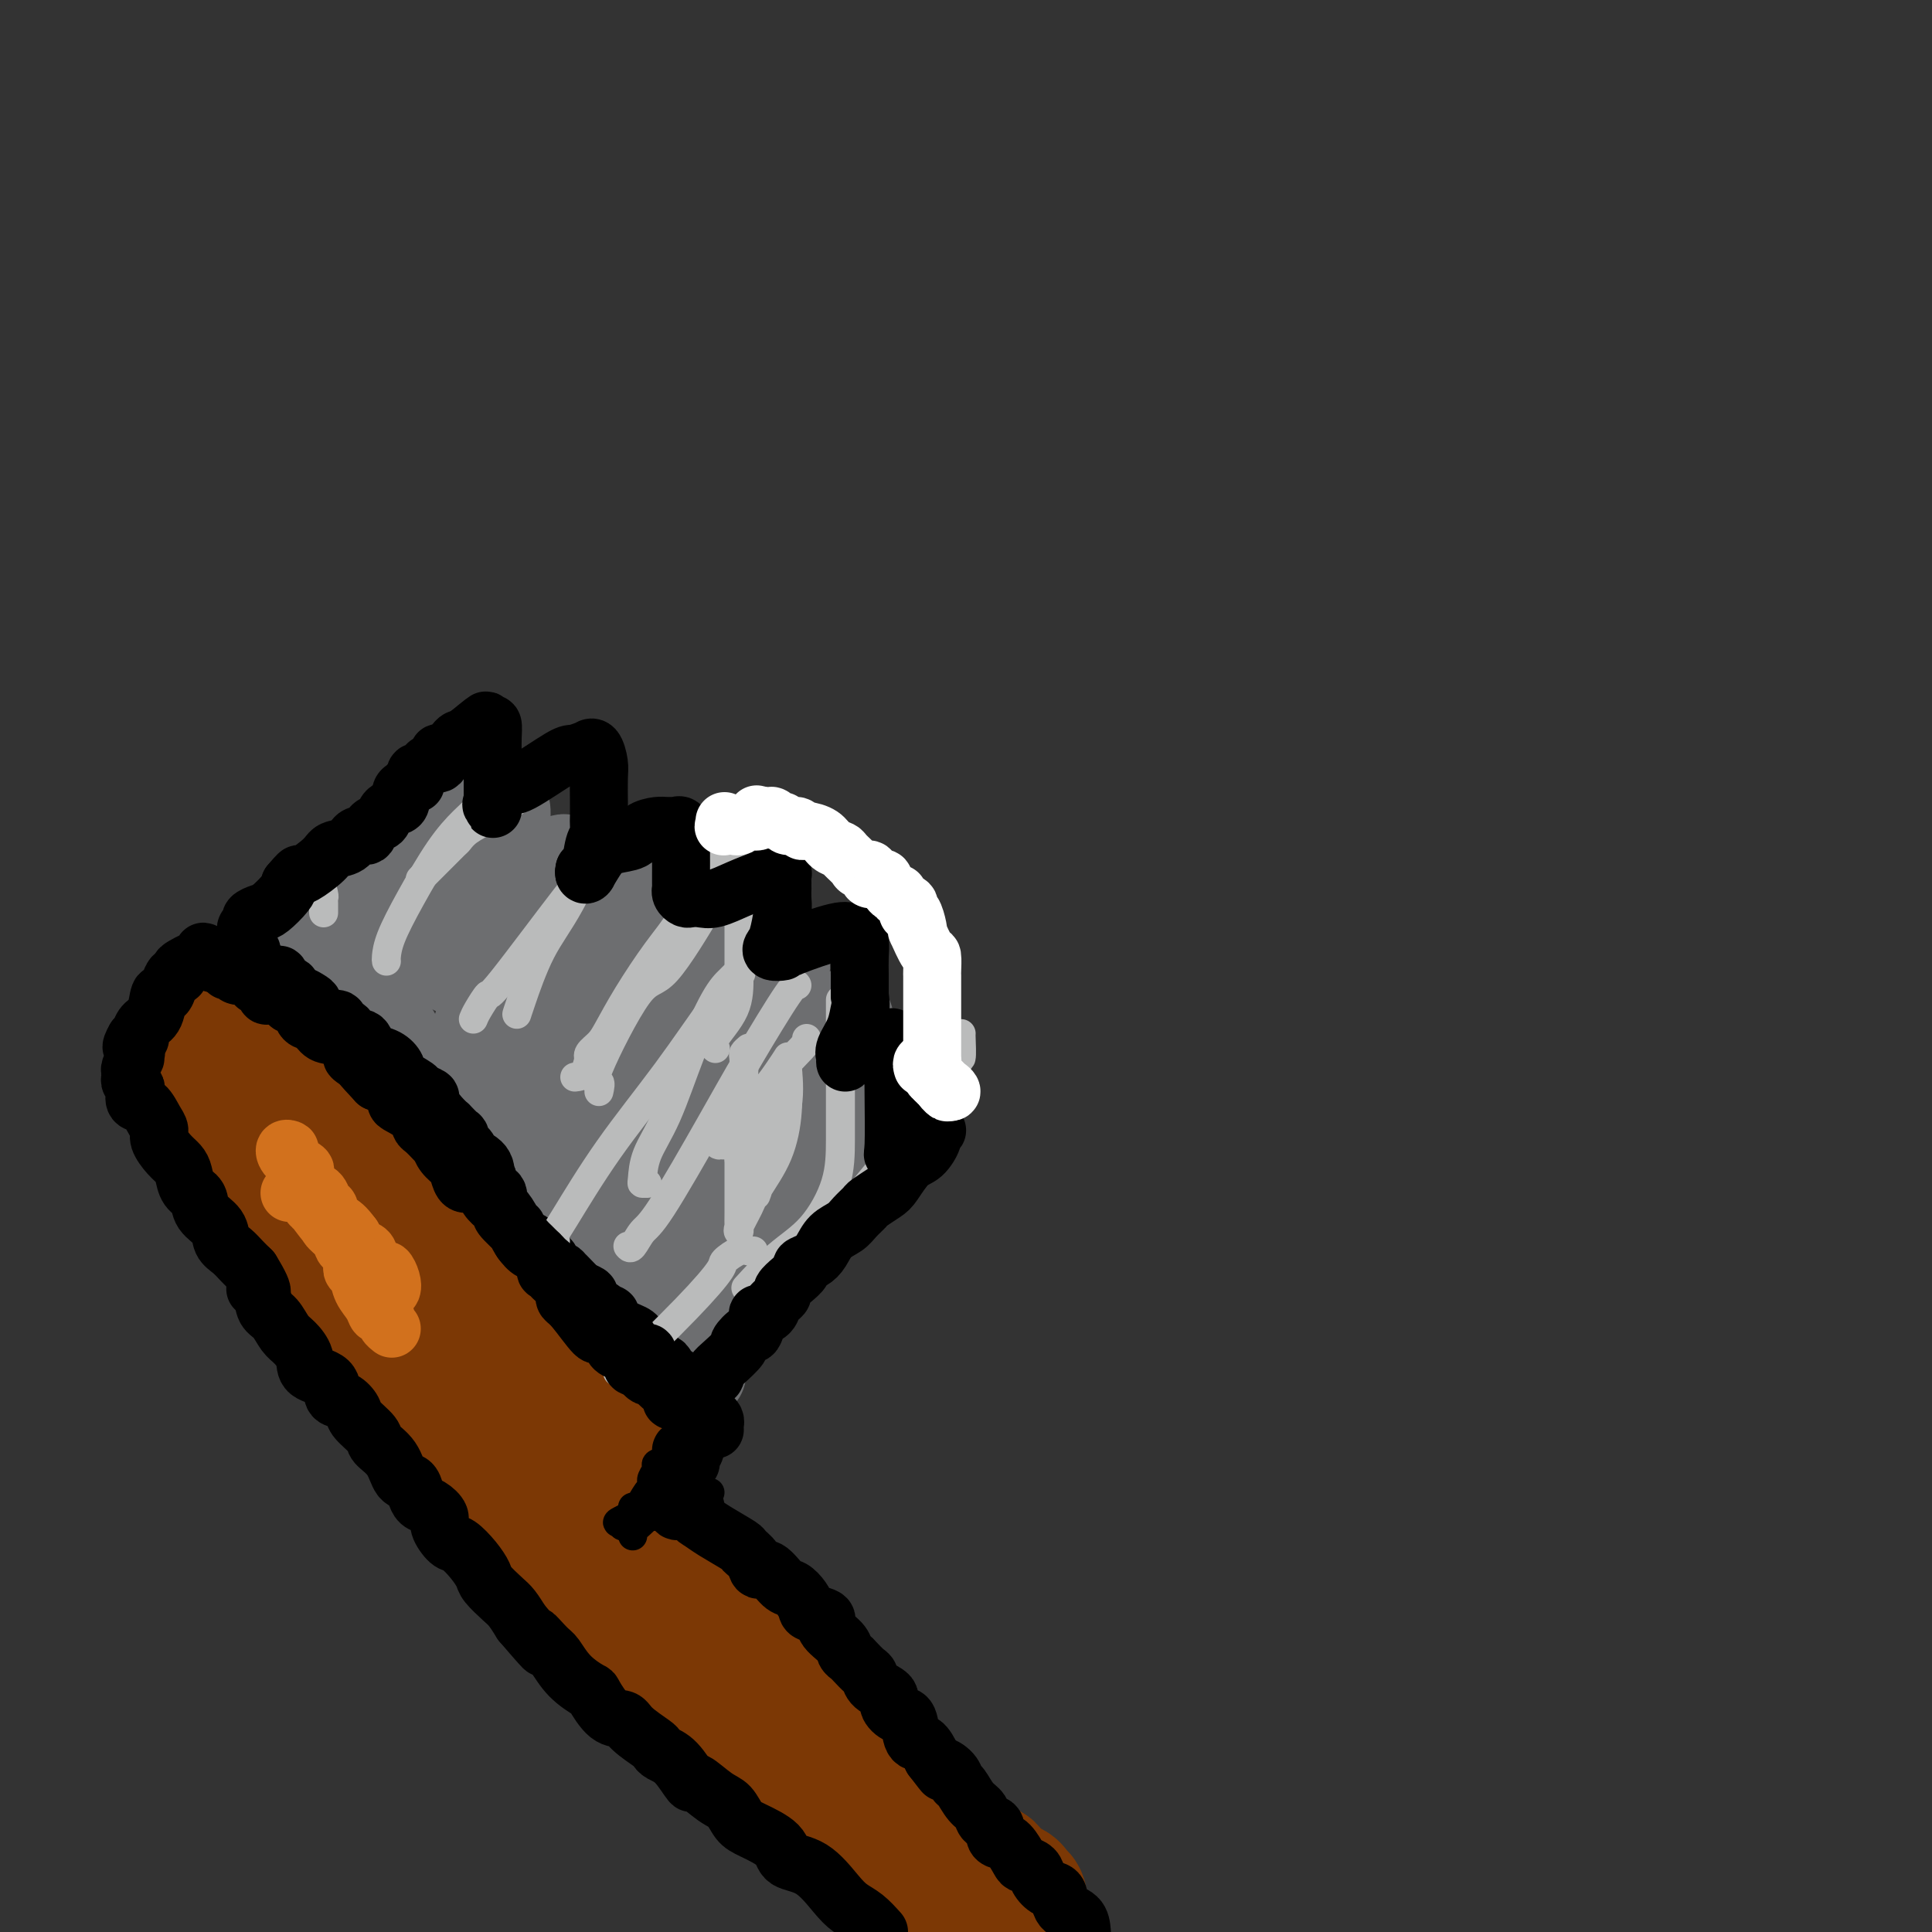 <svg viewBox='0 0 400 400' version='1.1' xmlns='http://www.w3.org/2000/svg' xmlns:xlink='http://www.w3.org/1999/xlink'><rect x="0" y="0" width="400" height="400" fill="#333333" stroke="none"/><g fill='none' stroke='#7C3805' stroke-width='12' stroke-linecap='round' stroke-linejoin='round'><path d='M89,287c0.017,0.313 0.034,0.625 0,1c-0.034,0.375 -0.118,0.812 0,1c0.118,0.188 0.439,0.126 1,1c0.561,0.874 1.360,2.683 2,4c0.640,1.317 1.119,2.140 2,3c0.881,0.860 2.163,1.756 3,3c0.837,1.244 1.228,2.836 2,4c0.772,1.164 1.925,1.898 3,3c1.075,1.102 2.073,2.571 3,4c0.927,1.429 1.785,2.819 3,4c1.215,1.181 2.788,2.152 5,4c2.212,1.848 5.063,4.573 7,7c1.937,2.427 2.962,4.557 4,6c1.038,1.443 2.090,2.198 3,3c0.910,0.802 1.676,1.652 3,3c1.324,1.348 3.204,3.196 5,5c1.796,1.804 3.507,3.564 5,5c1.493,1.436 2.768,2.546 4,4c1.232,1.454 2.420,3.250 4,5c1.580,1.750 3.550,3.452 5,5c1.450,1.548 2.378,2.941 3,4c0.622,1.059 0.937,1.785 2,3c1.063,1.215 2.875,2.919 4,4c1.125,1.081 1.562,1.541 2,2'/><path d='M164,375c9.079,9.384 3.776,2.843 2,1c-1.776,-1.843 -0.025,1.012 1,2c1.025,0.988 1.324,0.110 2,0c0.676,-0.110 1.729,0.548 2,1c0.271,0.452 -0.239,0.696 0,1c0.239,0.304 1.226,0.666 2,1c0.774,0.334 1.335,0.640 2,1c0.665,0.360 1.435,0.775 2,1c0.565,0.225 0.924,0.260 2,1c1.076,0.740 2.867,2.185 4,3c1.133,0.815 1.608,1.001 2,1c0.392,-0.001 0.701,-0.189 1,0c0.299,0.189 0.590,0.754 1,1c0.410,0.246 0.941,0.171 1,0c0.059,-0.171 -0.353,-0.438 0,0c0.353,0.438 1.471,1.581 2,2c0.529,0.419 0.470,0.112 1,0c0.530,-0.112 1.648,-0.030 2,0c0.352,0.030 -0.062,0.008 0,0c0.062,-0.008 0.601,-0.003 1,0c0.399,0.003 0.658,0.002 1,0c0.342,-0.002 0.766,-0.006 1,0c0.234,0.006 0.279,0.022 1,0c0.721,-0.022 2.117,-0.083 3,0c0.883,0.083 1.252,0.309 2,0c0.748,-0.309 1.874,-1.155 3,-2'/><path d='M205,389c2.498,-0.311 1.244,-0.088 1,0c-0.244,0.088 0.521,0.040 1,0c0.479,-0.040 0.670,-0.072 1,0c0.330,0.072 0.798,0.248 1,0c0.202,-0.248 0.138,-0.920 0,-1c-0.138,-0.080 -0.351,0.431 -1,0c-0.649,-0.431 -1.733,-1.803 -2,-2c-0.267,-0.197 0.284,0.782 0,0c-0.284,-0.782 -1.402,-3.326 -2,-4c-0.598,-0.674 -0.677,0.522 -1,0c-0.323,-0.522 -0.889,-2.761 -2,-4c-1.111,-1.239 -2.768,-1.478 -4,-2c-1.232,-0.522 -2.039,-1.326 -3,-2c-0.961,-0.674 -2.077,-1.217 -3,-2c-0.923,-0.783 -1.653,-1.804 -2,-2c-0.347,-0.196 -0.312,0.435 -1,0c-0.688,-0.435 -2.097,-1.936 -3,-3c-0.903,-1.064 -1.298,-1.693 -2,-2c-0.702,-0.307 -1.712,-0.294 -3,-1c-1.288,-0.706 -2.854,-2.131 -4,-3c-1.146,-0.869 -1.871,-1.183 -3,-2c-1.129,-0.817 -2.664,-2.136 -4,-3c-1.336,-0.864 -2.475,-1.271 -3,-2c-0.525,-0.729 -0.436,-1.780 -1,-3c-0.564,-1.220 -1.782,-2.610 -3,-4'/><path d='M162,347c-1.629,-2.090 -3.703,-3.815 -5,-5c-1.297,-1.185 -1.817,-1.829 -3,-3c-1.183,-1.171 -3.027,-2.871 -4,-4c-0.973,-1.129 -1.073,-1.689 -2,-3c-0.927,-1.311 -2.682,-3.372 -4,-5c-1.318,-1.628 -2.201,-2.823 -3,-4c-0.799,-1.177 -1.516,-2.334 -3,-4c-1.484,-1.666 -3.735,-3.839 -5,-5c-1.265,-1.161 -1.542,-1.308 -2,-2c-0.458,-0.692 -1.095,-1.929 -2,-3c-0.905,-1.071 -2.076,-1.977 -3,-3c-0.924,-1.023 -1.600,-2.165 -2,-3c-0.400,-0.835 -0.525,-1.365 -1,-2c-0.475,-0.635 -1.301,-1.376 -2,-2c-0.699,-0.624 -1.270,-1.132 -2,-2c-0.730,-0.868 -1.617,-2.094 -2,-3c-0.383,-0.906 -0.262,-1.490 -1,-2c-0.738,-0.510 -2.335,-0.947 -3,-2c-0.665,-1.053 -0.399,-2.722 -1,-4c-0.601,-1.278 -2.068,-2.167 -3,-3c-0.932,-0.833 -1.327,-1.612 -2,-3c-0.673,-1.388 -1.624,-3.387 -3,-5c-1.376,-1.613 -3.179,-2.841 -4,-4c-0.821,-1.159 -0.662,-2.250 -1,-3c-0.338,-0.750 -1.174,-1.158 -2,-2c-0.826,-0.842 -1.642,-2.119 -2,-3c-0.358,-0.881 -0.259,-1.366 -1,-2c-0.741,-0.634 -2.322,-1.417 -3,-2c-0.678,-0.583 -0.452,-0.965 -1,-2c-0.548,-1.035 -1.871,-2.724 -3,-4c-1.129,-1.276 -2.065,-2.138 -3,-3'/><path d='M84,250c-12.517,-15.402 -4.810,-5.406 -2,-2c2.810,3.406 0.724,0.222 -1,-2c-1.724,-2.222 -3.086,-3.482 -4,-4c-0.914,-0.518 -1.380,-0.292 -2,-1c-0.620,-0.708 -1.393,-2.349 -2,-3c-0.607,-0.651 -1.047,-0.314 -2,-1c-0.953,-0.686 -2.420,-2.397 -3,-3c-0.580,-0.603 -0.274,-0.098 -1,-1c-0.726,-0.902 -2.484,-3.211 -3,-4c-0.516,-0.789 0.211,-0.056 0,0c-0.211,0.056 -1.361,-0.563 -2,-1c-0.639,-0.437 -0.766,-0.692 -1,-1c-0.234,-0.308 -0.573,-0.671 -1,-1c-0.427,-0.329 -0.941,-0.625 -1,-1c-0.059,-0.375 0.338,-0.830 0,-1c-0.338,-0.170 -1.411,-0.054 -2,0c-0.589,0.054 -0.694,0.048 -1,0c-0.306,-0.048 -0.814,-0.137 -1,0c-0.186,0.137 -0.050,0.498 0,1c0.050,0.502 0.014,1.143 0,2c-0.014,0.857 -0.007,1.928 0,3'/><path d='M55,230c0.659,2.253 2.805,4.886 4,7c1.195,2.114 1.437,3.709 2,5c0.563,1.291 1.447,2.277 2,4c0.553,1.723 0.774,4.182 1,6c0.226,1.818 0.456,2.993 1,4c0.544,1.007 1.402,1.844 2,3c0.598,1.156 0.937,2.631 2,4c1.063,1.369 2.851,2.631 4,4c1.149,1.369 1.658,2.845 3,5c1.342,2.155 3.518,4.988 5,7c1.482,2.012 2.269,3.204 3,4c0.731,0.796 1.405,1.197 2,2c0.595,0.803 1.112,2.008 2,3c0.888,0.992 2.148,1.772 3,3c0.852,1.228 1.295,2.903 2,4c0.705,1.097 1.671,1.615 3,3c1.329,1.385 3.022,3.636 4,5c0.978,1.364 1.241,1.841 2,3c0.759,1.159 2.013,2.999 3,4c0.987,1.001 1.705,1.164 3,2c1.295,0.836 3.166,2.345 4,3c0.834,0.655 0.631,0.457 1,1c0.369,0.543 1.311,1.829 2,3c0.689,1.171 1.127,2.229 2,3c0.873,0.771 2.182,1.255 3,2c0.818,0.745 1.146,1.751 2,3c0.854,1.249 2.234,2.741 3,4c0.766,1.259 0.917,2.286 2,3c1.083,0.714 3.099,1.115 4,2c0.901,0.885 0.686,2.253 1,3c0.314,0.747 1.157,0.874 2,1'/><path d='M134,340c4.714,5.095 2.000,2.833 1,2c-1.000,-0.833 -0.286,-0.238 0,0c0.286,0.238 0.143,0.119 0,0'/></g>
<g fill='none' stroke='#7C3805' stroke-width='28' stroke-linecap='round' stroke-linejoin='round'><path d='M199,383c-0.361,-0.017 -0.723,-0.035 -1,0c-0.277,0.035 -0.470,0.122 -1,0c-0.530,-0.122 -1.397,-0.453 -2,-1c-0.603,-0.547 -0.943,-1.312 -2,-2c-1.057,-0.688 -2.833,-1.300 -4,-2c-1.167,-0.700 -1.725,-1.486 -3,-3c-1.275,-1.514 -3.266,-3.754 -5,-5c-1.734,-1.246 -3.211,-1.499 -4,-2c-0.789,-0.501 -0.891,-1.252 -1,-2c-0.109,-0.748 -0.225,-1.494 -1,-2c-0.775,-0.506 -2.210,-0.772 -3,-1c-0.790,-0.228 -0.936,-0.417 -1,-1c-0.064,-0.583 -0.046,-1.561 -1,-2c-0.954,-0.439 -2.879,-0.340 -4,-1c-1.121,-0.660 -1.436,-2.079 -2,-3c-0.564,-0.921 -1.376,-1.342 -2,-2c-0.624,-0.658 -1.059,-1.552 -2,-2c-0.941,-0.448 -2.386,-0.450 -3,-1c-0.614,-0.550 -0.396,-1.648 -1,-3c-0.604,-1.352 -2.030,-2.958 -3,-4c-0.970,-1.042 -1.485,-1.521 -2,-2'/><path d='M151,342c-2.738,-2.965 -2.085,-1.878 -2,-2c0.085,-0.122 -0.400,-1.454 -1,-2c-0.600,-0.546 -1.316,-0.308 -2,-1c-0.684,-0.692 -1.336,-2.316 -2,-3c-0.664,-0.684 -1.341,-0.427 -2,-1c-0.659,-0.573 -1.300,-1.974 -2,-3c-0.700,-1.026 -1.461,-1.675 -2,-2c-0.539,-0.325 -0.858,-0.326 -2,-2c-1.142,-1.674 -3.107,-5.022 -4,-6c-0.893,-0.978 -0.716,0.415 -1,0c-0.284,-0.415 -1.031,-2.639 -2,-4c-0.969,-1.361 -2.160,-1.859 -3,-3c-0.840,-1.141 -1.327,-2.923 -2,-4c-0.673,-1.077 -1.531,-1.447 -2,-2c-0.469,-0.553 -0.550,-1.289 -1,-2c-0.450,-0.711 -1.271,-1.397 -2,-2c-0.729,-0.603 -1.368,-1.124 -2,-2c-0.632,-0.876 -1.256,-2.105 -2,-3c-0.744,-0.895 -1.606,-1.454 -2,-2c-0.394,-0.546 -0.318,-1.080 -1,-2c-0.682,-0.920 -2.122,-2.228 -3,-3c-0.878,-0.772 -1.193,-1.009 -2,-2c-0.807,-0.991 -2.106,-2.735 -3,-4c-0.894,-1.265 -1.383,-2.052 -2,-3c-0.617,-0.948 -1.361,-2.057 -2,-3c-0.639,-0.943 -1.171,-1.721 -2,-3c-0.829,-1.279 -1.954,-3.058 -3,-4c-1.046,-0.942 -2.012,-1.046 -3,-2c-0.988,-0.954 -1.997,-2.757 -3,-4c-1.003,-1.243 -2.001,-1.927 -3,-3c-0.999,-1.073 -2.000,-2.537 -3,-4'/><path d='M83,259c-10.831,-13.390 -3.908,-5.366 -2,-3c1.908,2.366 -1.198,-0.927 -3,-3c-1.802,-2.073 -2.301,-2.928 -3,-4c-0.699,-1.072 -1.597,-2.361 -2,-3c-0.403,-0.639 -0.311,-0.627 -1,-1c-0.689,-0.373 -2.159,-1.133 -3,-2c-0.841,-0.867 -1.053,-1.843 -1,-2c0.053,-0.157 0.369,0.506 0,0c-0.369,-0.506 -1.425,-2.182 -2,-3c-0.575,-0.818 -0.670,-0.779 -1,-1c-0.330,-0.221 -0.897,-0.702 -1,-1c-0.103,-0.298 0.256,-0.413 0,-1c-0.256,-0.587 -1.128,-1.645 -2,-2c-0.872,-0.355 -1.743,-0.007 -2,0c-0.257,0.007 0.099,-0.328 0,-1c-0.099,-0.672 -0.653,-1.682 -1,-2c-0.347,-0.318 -0.488,0.054 -1,0c-0.512,-0.054 -1.395,-0.535 -2,-1c-0.605,-0.465 -0.931,-0.913 -1,-1c-0.069,-0.087 0.117,0.188 0,0c-0.117,-0.188 -0.539,-0.839 -1,-1c-0.461,-0.161 -0.961,0.167 -1,0c-0.039,-0.167 0.382,-0.829 0,-1c-0.382,-0.171 -1.566,0.150 -2,0c-0.434,-0.150 -0.117,-0.771 0,-1c0.117,-0.229 0.033,-0.065 0,0c-0.033,0.065 -0.017,0.033 0,0'/><path d='M51,225c-1.348,-0.686 0.782,1.599 2,3c1.218,1.401 1.524,1.919 2,3c0.476,1.081 1.123,2.725 2,4c0.877,1.275 1.986,2.182 3,4c1.014,1.818 1.935,4.548 3,6c1.065,1.452 2.275,1.625 3,3c0.725,1.375 0.964,3.951 2,6c1.036,2.049 2.869,3.571 4,5c1.131,1.429 1.559,2.765 2,4c0.441,1.235 0.896,2.371 2,4c1.104,1.629 2.858,3.752 4,5c1.142,1.248 1.673,1.620 2,2c0.327,0.380 0.451,0.766 1,2c0.549,1.234 1.521,3.314 3,5c1.479,1.686 3.463,2.976 5,5c1.537,2.024 2.626,4.781 4,7c1.374,2.219 3.032,3.898 4,5c0.968,1.102 1.245,1.625 3,4c1.755,2.375 4.986,6.602 7,9c2.014,2.398 2.811,2.969 4,4c1.189,1.031 2.771,2.523 4,4c1.229,1.477 2.105,2.937 3,4c0.895,1.063 1.811,1.727 3,3c1.189,1.273 2.653,3.154 4,5c1.347,1.846 2.576,3.658 4,5c1.424,1.342 3.042,2.213 4,3c0.958,0.787 1.257,1.489 2,3c0.743,1.511 1.931,3.830 3,5c1.069,1.170 2.020,1.191 3,2c0.980,0.809 1.990,2.404 3,4'/><path d='M146,353c10.332,11.906 6.163,5.669 5,4c-1.163,-1.669 0.681,1.228 2,3c1.319,1.772 2.114,2.418 3,3c0.886,0.582 1.864,1.099 3,2c1.136,0.901 2.429,2.185 3,3c0.571,0.815 0.419,1.160 1,2c0.581,0.840 1.894,2.174 3,3c1.106,0.826 2.006,1.143 3,2c0.994,0.857 2.084,2.254 3,3c0.916,0.746 1.659,0.840 2,1c0.341,0.160 0.278,0.384 1,1c0.722,0.616 2.227,1.623 3,2c0.773,0.377 0.813,0.125 2,1c1.187,0.875 3.521,2.878 5,4c1.479,1.122 2.104,1.365 3,2c0.896,0.635 2.064,1.663 3,2c0.936,0.337 1.641,-0.016 2,0c0.359,0.016 0.371,0.401 1,1c0.629,0.599 1.874,1.414 3,2c1.126,0.586 2.133,0.944 3,1c0.867,0.056 1.595,-0.192 2,0c0.405,0.192 0.489,0.822 1,1c0.511,0.178 1.450,-0.096 2,0c0.550,0.096 0.711,0.562 1,1c0.289,0.438 0.706,0.849 1,1c0.294,0.151 0.464,0.041 1,0c0.536,-0.041 1.439,-0.012 2,0c0.561,0.012 0.781,0.006 1,0'/><path d='M211,398c3.094,0.694 0.830,-1.071 0,-2c-0.830,-0.929 -0.226,-1.022 0,-1c0.226,0.022 0.074,0.160 0,0c-0.074,-0.160 -0.069,-0.619 0,-1c0.069,-0.381 0.201,-0.683 0,-1c-0.201,-0.317 -0.736,-0.649 -1,-1c-0.264,-0.351 -0.258,-0.722 -1,-1c-0.742,-0.278 -2.234,-0.462 -3,-1c-0.766,-0.538 -0.807,-1.431 -1,-2c-0.193,-0.569 -0.539,-0.813 -1,-1c-0.461,-0.187 -1.039,-0.316 -2,-1c-0.961,-0.684 -2.307,-1.922 -4,-3c-1.693,-1.078 -3.733,-1.996 -5,-3c-1.267,-1.004 -1.762,-2.094 -3,-3c-1.238,-0.906 -3.220,-1.629 -5,-3c-1.780,-1.371 -3.358,-3.389 -5,-5c-1.642,-1.611 -3.347,-2.813 -5,-4c-1.653,-1.187 -3.252,-2.359 -5,-4c-1.748,-1.641 -3.645,-3.752 -5,-5c-1.355,-1.248 -2.169,-1.633 -4,-3c-1.831,-1.367 -4.680,-3.716 -6,-5c-1.320,-1.284 -1.111,-1.504 -3,-3c-1.889,-1.496 -5.876,-4.268 -8,-6c-2.124,-1.732 -2.384,-2.423 -4,-4c-1.616,-1.577 -4.589,-4.040 -7,-6c-2.411,-1.960 -4.260,-3.417 -6,-5c-1.740,-1.583 -3.370,-3.291 -5,-5'/><path d='M122,319c-13.969,-12.010 -4.891,-5.534 -3,-4c1.891,1.534 -3.406,-1.874 -6,-4c-2.594,-2.126 -2.485,-2.971 -3,-4c-0.515,-1.029 -1.655,-2.241 -3,-4c-1.345,-1.759 -2.896,-4.063 -4,-5c-1.104,-0.937 -1.762,-0.506 -3,-1c-1.238,-0.494 -3.054,-1.912 -4,-3c-0.946,-1.088 -1.020,-1.847 -2,-3c-0.980,-1.153 -2.867,-2.702 -4,-4c-1.133,-1.298 -1.514,-2.346 -2,-3c-0.486,-0.654 -1.077,-0.912 -2,-2c-0.923,-1.088 -2.176,-3.004 -3,-4c-0.824,-0.996 -1.218,-1.073 -2,-2c-0.782,-0.927 -1.953,-2.705 -3,-4c-1.047,-1.295 -1.971,-2.107 -3,-3c-1.029,-0.893 -2.164,-1.868 -3,-3c-0.836,-1.132 -1.375,-2.421 -2,-3c-0.625,-0.579 -1.338,-0.449 -2,-1c-0.662,-0.551 -1.272,-1.783 -2,-3c-0.728,-1.217 -1.572,-2.420 -2,-3c-0.428,-0.580 -0.440,-0.538 -1,-1c-0.560,-0.462 -1.667,-1.428 -2,-2c-0.333,-0.572 0.107,-0.748 0,-1c-0.107,-0.252 -0.762,-0.578 -1,-1c-0.238,-0.422 -0.058,-0.940 0,-1c0.058,-0.060 -0.008,0.337 0,0c0.008,-0.337 0.088,-1.408 0,-2c-0.088,-0.592 -0.343,-0.705 -1,-1c-0.657,-0.295 -1.715,-0.772 -2,-1c-0.285,-0.228 0.204,-0.208 0,-1c-0.204,-0.792 -1.102,-2.396 -2,-4'/><path d='M55,241c-0.881,-1.770 -0.082,-0.194 0,0c0.082,0.194 -0.553,-0.995 -1,-2c-0.447,-1.005 -0.708,-1.827 -1,-2c-0.292,-0.173 -0.617,0.303 -1,0c-0.383,-0.303 -0.823,-1.386 -1,-2c-0.177,-0.614 -0.090,-0.760 0,-1c0.090,-0.240 0.182,-0.575 0,-1c-0.182,-0.425 -0.637,-0.941 -1,-1c-0.363,-0.059 -0.632,0.339 -1,0c-0.368,-0.339 -0.835,-1.414 -1,-2c-0.165,-0.586 -0.029,-0.682 0,-1c0.029,-0.318 -0.049,-0.858 0,-1c0.049,-0.142 0.223,0.116 0,0c-0.223,-0.116 -0.844,-0.604 -1,-1c-0.156,-0.396 0.154,-0.698 0,-1c-0.154,-0.302 -0.773,-0.603 -1,-1c-0.227,-0.397 -0.061,-0.890 0,-1c0.061,-0.110 0.016,0.163 0,0c-0.016,-0.163 -0.005,-0.761 0,-1c0.005,-0.239 0.002,-0.120 0,0'/></g>
<g fill='none' stroke='#7C3805' stroke-width='20' stroke-linecap='round' stroke-linejoin='round'><path d='M46,209c0.000,0.317 0.000,0.634 0,1c-0.000,0.366 -0.000,0.780 0,1c0.000,0.220 0.000,0.247 0,1c-0.000,0.753 -0.000,2.232 0,3c0.000,0.768 0.000,0.826 0,1c-0.000,0.174 -0.002,0.464 0,1c0.002,0.536 0.006,1.317 0,2c-0.006,0.683 -0.023,1.269 0,2c0.023,0.731 0.087,1.608 0,2c-0.087,0.392 -0.324,0.299 0,1c0.324,0.701 1.208,2.198 2,3c0.792,0.802 1.492,0.911 2,2c0.508,1.089 0.824,3.157 1,4c0.176,0.843 0.211,0.459 1,1c0.789,0.541 2.333,2.007 3,3c0.667,0.993 0.459,1.513 1,2c0.541,0.487 1.833,0.942 3,2c1.167,1.058 2.210,2.720 3,4c0.790,1.280 1.329,2.179 2,3c0.671,0.821 1.475,1.562 2,2c0.525,0.438 0.771,0.571 1,1c0.229,0.429 0.440,1.154 1,2c0.560,0.846 1.469,1.814 2,2c0.531,0.186 0.684,-0.409 1,0c0.316,0.409 0.796,1.821 2,3c1.204,1.179 3.132,2.125 4,3c0.868,0.875 0.677,1.679 1,2c0.323,0.321 1.162,0.161 2,0'/><path d='M80,263c4.379,4.779 0.827,1.727 0,1c-0.827,-0.727 1.073,0.870 2,2c0.927,1.130 0.882,1.794 1,2c0.118,0.206 0.399,-0.047 1,0c0.601,0.047 1.521,0.394 2,1c0.479,0.606 0.518,1.472 1,2c0.482,0.528 1.407,0.719 2,1c0.593,0.281 0.856,0.654 1,1c0.144,0.346 0.171,0.665 1,1c0.829,0.335 2.460,0.685 3,1c0.540,0.315 -0.011,0.595 0,1c0.011,0.405 0.585,0.936 1,1c0.415,0.064 0.671,-0.337 1,0c0.329,0.337 0.732,1.414 1,2c0.268,0.586 0.400,0.682 1,1c0.600,0.318 1.666,0.859 2,1c0.334,0.141 -0.064,-0.116 0,0c0.064,0.116 0.589,0.606 1,1c0.411,0.394 0.706,0.693 1,1c0.294,0.307 0.586,0.621 1,1c0.414,0.379 0.951,0.824 1,1c0.049,0.176 -0.390,0.085 0,0c0.390,-0.085 1.608,-0.163 2,0c0.392,0.163 -0.041,0.566 0,1c0.041,0.434 0.557,0.900 1,1c0.443,0.100 0.811,-0.165 1,0c0.189,0.165 0.197,0.762 0,1c-0.197,0.238 -0.598,0.119 -1,0'/><path d='M107,288c4.015,3.689 0.553,0.410 -1,-1c-1.553,-1.410 -1.197,-0.953 -1,-1c0.197,-0.047 0.237,-0.598 0,-1c-0.237,-0.402 -0.749,-0.655 -1,-1c-0.251,-0.345 -0.239,-0.783 0,-1c0.239,-0.217 0.706,-0.214 1,0c0.294,0.214 0.414,0.638 1,1c0.586,0.362 1.637,0.662 2,1c0.363,0.338 0.039,0.714 0,1c-0.039,0.286 0.207,0.481 1,1c0.793,0.519 2.135,1.362 3,2c0.865,0.638 1.255,1.070 2,2c0.745,0.930 1.846,2.357 3,3c1.154,0.643 2.361,0.502 3,1c0.639,0.498 0.711,1.634 1,2c0.289,0.366 0.797,-0.038 1,0c0.203,0.038 0.102,0.519 0,1'/><path d='M122,298c2.907,2.498 1.174,1.243 1,1c-0.174,-0.243 1.210,0.527 2,1c0.790,0.473 0.985,0.648 1,1c0.015,0.352 -0.151,0.882 0,1c0.151,0.118 0.619,-0.176 1,0c0.381,0.176 0.676,0.821 1,1c0.324,0.179 0.678,-0.110 1,0c0.322,0.110 0.611,0.618 1,1c0.389,0.382 0.878,0.638 1,1c0.122,0.362 -0.121,0.831 0,1c0.121,0.169 0.607,0.039 1,0c0.393,-0.039 0.694,0.012 1,0c0.306,-0.012 0.618,-0.086 1,0c0.382,0.086 0.834,0.330 1,0c0.166,-0.330 0.044,-1.236 0,-2c-0.044,-0.764 -0.012,-1.385 0,-2c0.012,-0.615 0.003,-1.225 0,-2c-0.003,-0.775 -0.001,-1.716 0,-2c0.001,-0.284 0.000,0.089 0,0c-0.000,-0.089 -0.000,-0.639 0,-1c0.000,-0.361 0.000,-0.532 0,-1c-0.000,-0.468 -0.000,-1.234 0,-2'/><path d='M135,294c-0.002,-2.384 -0.006,-2.343 0,-3c0.006,-0.657 0.022,-2.010 0,-3c-0.022,-0.990 -0.082,-1.617 0,-2c0.082,-0.383 0.306,-0.522 0,-1c-0.306,-0.478 -1.143,-1.293 -2,-2c-0.857,-0.707 -1.735,-1.304 -2,-2c-0.265,-0.696 0.083,-1.489 0,-2c-0.083,-0.511 -0.597,-0.740 -1,-1c-0.403,-0.260 -0.693,-0.551 -1,-1c-0.307,-0.449 -0.629,-1.055 -1,-1c-0.371,0.055 -0.791,0.773 -2,0c-1.209,-0.773 -3.206,-3.035 -4,-4c-0.794,-0.965 -0.384,-0.634 -1,-1c-0.616,-0.366 -2.256,-1.430 -3,-2c-0.744,-0.570 -0.591,-0.645 -1,-1c-0.409,-0.355 -1.378,-0.991 -2,-2c-0.622,-1.009 -0.896,-2.391 -1,-3c-0.104,-0.609 -0.039,-0.445 -1,-1c-0.961,-0.555 -2.947,-1.829 -4,-3c-1.053,-1.171 -1.173,-2.238 -2,-3c-0.827,-0.762 -2.362,-1.219 -3,-2c-0.638,-0.781 -0.381,-1.887 -1,-3c-0.619,-1.113 -2.115,-2.234 -3,-3c-0.885,-0.766 -1.159,-1.179 -2,-2c-0.841,-0.821 -2.250,-2.052 -3,-3c-0.750,-0.948 -0.840,-1.615 -1,-2c-0.160,-0.385 -0.389,-0.488 -1,-1c-0.611,-0.512 -1.603,-1.432 -2,-2c-0.397,-0.568 -0.198,-0.784 0,-1'/><path d='M91,237c-4.341,-5.115 -3.195,-3.402 -3,-3c0.195,0.402 -0.561,-0.506 -1,-1c-0.439,-0.494 -0.562,-0.573 -1,-1c-0.438,-0.427 -1.191,-1.202 -2,-2c-0.809,-0.798 -1.674,-1.618 -2,-2c-0.326,-0.382 -0.115,-0.327 -1,-1c-0.885,-0.673 -2.867,-2.075 -4,-3c-1.133,-0.925 -1.416,-1.374 -2,-2c-0.584,-0.626 -1.469,-1.428 -2,-2c-0.531,-0.572 -0.709,-0.913 -1,-1c-0.291,-0.087 -0.694,0.078 -1,0c-0.306,-0.078 -0.516,-0.401 -1,-1c-0.484,-0.599 -1.242,-1.475 -2,-2c-0.758,-0.525 -1.516,-0.700 -2,-1c-0.484,-0.300 -0.694,-0.724 -1,-1c-0.306,-0.276 -0.708,-0.404 -1,-1c-0.292,-0.596 -0.472,-1.662 -1,-2c-0.528,-0.338 -1.402,0.050 -2,0c-0.598,-0.050 -0.919,-0.539 -1,-1c-0.081,-0.461 0.080,-0.893 0,-1c-0.080,-0.107 -0.399,0.111 -1,0c-0.601,-0.111 -1.484,-0.552 -2,-1c-0.516,-0.448 -0.664,-0.904 -1,-1c-0.336,-0.096 -0.860,0.166 -1,0c-0.140,-0.166 0.103,-0.762 0,-1c-0.103,-0.238 -0.551,-0.119 -1,0'/><path d='M54,206c-5.905,-4.796 -2.167,-1.286 -1,0c1.167,1.286 -0.237,0.348 -1,0c-0.763,-0.348 -0.884,-0.105 -1,0c-0.116,0.105 -0.226,0.074 -1,0c-0.774,-0.074 -2.211,-0.191 -3,0c-0.789,0.191 -0.929,0.689 -1,1c-0.071,0.311 -0.071,0.435 0,1c0.071,0.565 0.215,1.569 0,2c-0.215,0.431 -0.790,0.287 -1,1c-0.210,0.713 -0.056,2.284 0,3c0.056,0.716 0.015,0.577 0,1c-0.015,0.423 -0.004,1.406 0,2c0.004,0.594 0.002,0.797 0,1'/><path d='M45,218c-0.762,2.005 -1.668,1.018 -2,1c-0.332,-0.018 -0.089,0.935 0,1c0.089,0.065 0.024,-0.756 0,-1c-0.024,-0.244 -0.006,0.088 0,0c0.006,-0.088 0.002,-0.597 0,-1c-0.002,-0.403 -0.001,-0.702 0,-1'/><path d='M43,217c0.175,-0.463 0.612,-0.120 1,0c0.388,0.120 0.727,0.018 1,0c0.273,-0.018 0.479,0.049 1,0c0.521,-0.049 1.358,-0.215 2,0c0.642,0.215 1.090,0.810 2,1c0.910,0.190 2.281,-0.026 4,1c1.719,1.026 3.786,3.293 6,5c2.214,1.707 4.574,2.855 6,4c1.426,1.145 1.917,2.288 3,3c1.083,0.712 2.756,0.994 4,2c1.244,1.006 2.058,2.736 3,4c0.942,1.264 2.014,2.063 3,3c0.986,0.937 1.888,2.011 3,4c1.112,1.989 2.435,4.894 3,6c0.565,1.106 0.371,0.414 1,1c0.629,0.586 2.081,2.451 3,4c0.919,1.549 1.306,2.781 2,4c0.694,1.219 1.695,2.423 3,4c1.305,1.577 2.913,3.527 4,5c1.087,1.473 1.653,2.468 2,3c0.347,0.532 0.474,0.600 1,1c0.526,0.400 1.450,1.133 2,2c0.550,0.867 0.725,1.870 1,3c0.275,1.130 0.651,2.388 1,3c0.349,0.612 0.671,0.578 1,1c0.329,0.422 0.666,1.299 1,2c0.334,0.701 0.667,1.227 1,2c0.333,0.773 0.667,1.792 1,3c0.333,1.208 0.667,2.604 1,4'/><path d='M110,292c1.472,3.143 1.652,2.002 2,2c0.348,-0.002 0.863,1.136 1,2c0.137,0.864 -0.104,1.455 0,2c0.104,0.545 0.553,1.045 1,2c0.447,0.955 0.890,2.365 1,3c0.110,0.635 -0.114,0.495 0,1c0.114,0.505 0.567,1.656 1,2c0.433,0.344 0.848,-0.118 1,0c0.152,0.118 0.043,0.816 0,1c-0.043,0.184 -0.019,-0.147 0,0c0.019,0.147 0.032,0.771 0,1c-0.032,0.229 -0.110,0.062 0,0c0.110,-0.062 0.407,-0.020 1,0c0.593,0.020 1.483,0.020 2,0c0.517,-0.020 0.663,-0.058 1,0c0.337,0.058 0.867,0.212 1,0c0.133,-0.212 -0.129,-0.789 0,-1c0.129,-0.211 0.650,-0.057 1,0c0.350,0.057 0.529,0.016 1,0c0.471,-0.016 1.236,-0.008 2,0'/><path d='M126,307c1.190,-0.171 0.165,-0.097 0,0c-0.165,0.097 0.529,0.218 1,0c0.471,-0.218 0.719,-0.776 1,-1c0.281,-0.224 0.596,-0.115 1,0c0.404,0.115 0.897,0.237 1,0c0.103,-0.237 -0.183,-0.834 0,-1c0.183,-0.166 0.835,0.097 1,0c0.165,-0.097 -0.159,-0.555 0,-1c0.159,-0.445 0.799,-0.879 1,-1c0.201,-0.121 -0.038,0.069 0,0c0.038,-0.069 0.353,-0.398 1,-1c0.647,-0.602 1.628,-1.478 2,-2c0.372,-0.522 0.137,-0.689 0,-1c-0.137,-0.311 -0.177,-0.766 0,-1c0.177,-0.234 0.569,-0.248 1,-1c0.431,-0.752 0.900,-2.244 1,-3c0.100,-0.756 -0.169,-0.776 0,-1c0.169,-0.224 0.777,-0.651 1,-1c0.223,-0.349 0.060,-0.619 0,-1c-0.060,-0.381 -0.019,-0.872 0,-1c0.019,-0.128 0.016,0.107 0,0c-0.016,-0.107 -0.046,-0.554 0,-1c0.046,-0.446 0.166,-0.889 0,-1c-0.166,-0.111 -0.619,0.111 -1,0c-0.381,-0.111 -0.691,-0.556 -1,-1'/><path d='M136,287c0.006,-1.887 -0.478,-0.106 -1,0c-0.522,0.106 -1.082,-1.464 -2,-2c-0.918,-0.536 -2.193,-0.039 -3,0c-0.807,0.039 -1.144,-0.381 -2,-1c-0.856,-0.619 -2.230,-1.436 -3,-2c-0.770,-0.564 -0.934,-0.875 -1,-1c-0.066,-0.125 -0.033,-0.062 0,0'/></g>
<g fill='none' stroke='#6D6E70' stroke-width='20' stroke-linecap='round' stroke-linejoin='round'><path d='M60,194c0.401,0.514 0.802,1.028 1,1c0.198,-0.028 0.193,-0.596 1,0c0.807,0.596 2.428,2.358 4,4c1.572,1.642 3.096,3.163 4,4c0.904,0.837 1.188,0.990 2,2c0.812,1.010 2.153,2.876 3,4c0.847,1.124 1.201,1.506 2,2c0.799,0.494 2.044,1.101 3,2c0.956,0.899 1.622,2.089 2,3c0.378,0.911 0.467,1.544 1,2c0.533,0.456 1.508,0.737 2,1c0.492,0.263 0.499,0.508 1,1c0.501,0.492 1.496,1.230 2,2c0.504,0.770 0.519,1.571 1,2c0.481,0.429 1.430,0.487 2,1c0.570,0.513 0.760,1.480 1,2c0.240,0.520 0.529,0.594 1,1c0.471,0.406 1.123,1.143 2,2c0.877,0.857 1.978,1.832 3,3c1.022,1.168 1.964,2.529 3,4c1.036,1.471 2.164,3.051 3,4c0.836,0.949 1.379,1.268 2,2c0.621,0.732 1.321,1.877 2,3c0.679,1.123 1.337,2.226 2,3c0.663,0.774 1.332,1.221 2,2c0.668,0.779 1.334,1.889 2,3'/><path d='M114,254c8.467,9.494 2.635,3.228 1,1c-1.635,-2.228 0.927,-0.418 2,1c1.073,1.418 0.658,2.445 1,3c0.342,0.555 1.440,0.640 2,1c0.560,0.360 0.580,0.996 1,2c0.420,1.004 1.239,2.376 2,3c0.761,0.624 1.465,0.499 2,1c0.535,0.501 0.903,1.627 1,2c0.097,0.373 -0.075,-0.007 0,0c0.075,0.007 0.398,0.401 1,1c0.602,0.599 1.485,1.403 2,2c0.515,0.597 0.663,0.987 1,1c0.337,0.013 0.864,-0.352 1,0c0.136,0.352 -0.118,1.422 0,2c0.118,0.578 0.609,0.666 1,1c0.391,0.334 0.682,0.915 1,1c0.318,0.085 0.661,-0.327 1,0c0.339,0.327 0.672,1.393 1,2c0.328,0.607 0.651,0.755 1,1c0.349,0.245 0.723,0.588 1,1c0.277,0.412 0.456,0.894 1,1c0.544,0.106 1.454,-0.164 2,0c0.546,0.164 0.727,0.761 1,1c0.273,0.239 0.636,0.119 1,0'/><path d='M142,282c4.498,4.315 1.743,1.104 1,0c-0.743,-1.104 0.525,-0.101 1,0c0.475,0.101 0.155,-0.702 0,-1c-0.155,-0.298 -0.145,-0.092 0,0c0.145,0.092 0.425,0.069 1,-1c0.575,-1.069 1.445,-3.182 2,-4c0.555,-0.818 0.797,-0.339 1,-1c0.203,-0.661 0.369,-2.462 1,-4c0.631,-1.538 1.726,-2.813 2,-3c0.274,-0.187 -0.274,0.714 0,0c0.274,-0.714 1.369,-3.042 2,-4c0.631,-0.958 0.799,-0.547 1,-1c0.201,-0.453 0.434,-1.770 1,-3c0.566,-1.230 1.466,-2.374 2,-3c0.534,-0.626 0.704,-0.735 1,-1c0.296,-0.265 0.718,-0.687 1,-1c0.282,-0.313 0.424,-0.516 1,-1c0.576,-0.484 1.585,-1.248 2,-2c0.415,-0.752 0.238,-1.491 1,-2c0.762,-0.509 2.465,-0.787 3,-1c0.535,-0.213 -0.099,-0.362 0,-1c0.099,-0.638 0.930,-1.765 2,-2c1.070,-0.235 2.380,0.423 3,0c0.620,-0.423 0.550,-1.928 1,-3c0.450,-1.072 1.419,-1.711 2,-2c0.581,-0.289 0.775,-0.226 1,-1c0.225,-0.774 0.483,-2.384 1,-3c0.517,-0.616 1.293,-0.237 2,-1c0.707,-0.763 1.344,-2.667 2,-4c0.656,-1.333 1.330,-2.095 2,-3c0.670,-0.905 1.335,-1.952 2,-3'/><path d='M184,226c1.998,-3.948 0.492,-3.817 0,-4c-0.492,-0.183 0.031,-0.680 0,-1c-0.031,-0.320 -0.616,-0.465 -1,0c-0.384,0.465 -0.566,1.539 -1,2c-0.434,0.461 -1.120,0.310 -2,1c-0.880,0.690 -1.953,2.222 -3,4c-1.047,1.778 -2.069,3.803 -3,5c-0.931,1.197 -1.770,1.567 -2,2c-0.230,0.433 0.148,0.931 -1,2c-1.148,1.069 -3.824,2.711 -6,4c-2.176,1.289 -3.853,2.226 -5,3c-1.147,0.774 -1.763,1.385 -3,2c-1.237,0.615 -3.094,1.233 -4,2c-0.906,0.767 -0.862,1.681 -1,2c-0.138,0.319 -0.460,0.043 -1,0c-0.540,-0.043 -1.299,0.149 -1,-1c0.299,-1.149 1.658,-3.638 3,-6c1.342,-2.362 2.669,-4.598 4,-7c1.331,-2.402 2.666,-4.972 4,-7c1.334,-2.028 2.667,-3.514 4,-5'/><path d='M165,224c2.526,-4.622 1.841,-3.179 2,-3c0.159,0.179 1.162,-0.908 2,-2c0.838,-1.092 1.512,-2.188 2,-3c0.488,-0.812 0.792,-1.339 1,-2c0.208,-0.661 0.320,-1.456 1,-2c0.680,-0.544 1.926,-0.838 2,-1c0.074,-0.162 -1.025,-0.191 -2,0c-0.975,0.191 -1.825,0.603 -3,2c-1.175,1.397 -2.675,3.779 -4,6c-1.325,2.221 -2.474,4.282 -4,6c-1.526,1.718 -3.428,3.093 -5,5c-1.572,1.907 -2.813,4.347 -4,6c-1.187,1.653 -2.319,2.520 -3,3c-0.681,0.480 -0.909,0.574 -1,1c-0.091,0.426 -0.043,1.185 0,1c0.043,-0.185 0.083,-1.314 0,-3c-0.083,-1.686 -0.289,-3.929 0,-5c0.289,-1.071 1.072,-0.969 2,-3c0.928,-2.031 2.001,-6.194 3,-10c0.999,-3.806 1.923,-7.256 3,-10c1.077,-2.744 2.308,-4.784 3,-6c0.692,-1.216 0.846,-1.608 1,-2'/><path d='M161,202c1.813,-4.470 0.344,-0.144 0,2c-0.344,2.144 0.435,2.106 0,3c-0.435,0.894 -2.086,2.722 -3,5c-0.914,2.278 -1.092,5.008 -2,7c-0.908,1.992 -2.544,3.247 -4,5c-1.456,1.753 -2.730,4.006 -4,6c-1.270,1.994 -2.536,3.730 -3,4c-0.464,0.270 -0.127,-0.927 0,-2c0.127,-1.073 0.044,-2.022 0,-4c-0.044,-1.978 -0.051,-4.986 0,-8c0.051,-3.014 0.158,-6.036 0,-9c-0.158,-2.964 -0.581,-5.872 0,-9c0.581,-3.128 2.167,-6.477 3,-8c0.833,-1.523 0.911,-1.221 1,-1c0.089,0.221 0.187,0.360 0,2c-0.187,1.640 -0.658,4.780 -2,8c-1.342,3.220 -3.554,6.521 -6,10c-2.446,3.479 -5.128,7.137 -7,10c-1.872,2.863 -2.936,4.932 -4,7'/><path d='M130,230c-3.550,4.796 -3.926,3.285 -4,3c-0.074,-0.285 0.155,0.655 0,1c-0.155,0.345 -0.695,0.094 -1,0c-0.305,-0.094 -0.374,-0.033 0,-1c0.374,-0.967 1.190,-2.962 2,-6c0.810,-3.038 1.615,-7.117 3,-11c1.385,-3.883 3.352,-7.568 4,-10c0.648,-2.432 -0.022,-3.610 0,-4c0.022,-0.390 0.736,0.007 1,0c0.264,-0.007 0.078,-0.419 0,0c-0.078,0.419 -0.047,1.667 0,3c0.047,1.333 0.111,2.749 -1,5c-1.111,2.251 -3.397,5.338 -5,7c-1.603,1.662 -2.521,1.901 -3,2c-0.479,0.099 -0.518,0.059 -1,0c-0.482,-0.059 -1.409,-0.136 -2,0c-0.591,0.136 -0.848,0.485 -1,0c-0.152,-0.485 -0.201,-1.806 -1,-3c-0.799,-1.194 -2.350,-2.262 -3,-3c-0.650,-0.738 -0.401,-1.146 -1,-2c-0.599,-0.854 -2.046,-2.153 -3,-3c-0.954,-0.847 -1.415,-1.242 -3,-2c-1.585,-0.758 -4.292,-1.879 -7,-3'/><path d='M104,203c-4.427,-2.734 -4.495,-1.568 -5,-1c-0.505,0.568 -1.449,0.537 -2,0c-0.551,-0.537 -0.710,-1.580 -1,-2c-0.290,-0.420 -0.710,-0.216 -1,0c-0.290,0.216 -0.449,0.446 -1,0c-0.551,-0.446 -1.493,-1.567 -2,-2c-0.507,-0.433 -0.580,-0.177 -1,0c-0.420,0.177 -1.186,0.274 -2,0c-0.814,-0.274 -1.677,-0.918 -2,-1c-0.323,-0.082 -0.107,0.400 -1,0c-0.893,-0.400 -2.894,-1.680 -4,-2c-1.106,-0.320 -1.317,0.320 -2,0c-0.683,-0.320 -1.837,-1.602 -3,-2c-1.163,-0.398 -2.335,0.086 -3,0c-0.665,-0.086 -0.823,-0.744 -1,-1c-0.177,-0.256 -0.372,-0.111 -1,0c-0.628,0.111 -1.689,0.189 -2,0c-0.311,-0.189 0.127,-0.643 0,-1c-0.127,-0.357 -0.819,-0.617 -1,-1c-0.181,-0.383 0.148,-0.890 0,-1c-0.148,-0.110 -0.772,0.177 -1,0c-0.228,-0.177 -0.062,-0.817 0,-1c0.062,-0.183 0.018,0.091 0,0c-0.018,-0.091 -0.009,-0.545 0,-1'/><path d='M68,187c-0.480,-0.871 -0.680,-0.547 0,-1c0.680,-0.453 2.239,-1.683 4,-3c1.761,-1.317 3.725,-2.720 5,-4c1.275,-1.280 1.861,-2.437 3,-3c1.139,-0.563 2.833,-0.531 4,-1c1.167,-0.469 1.809,-1.437 2,-2c0.191,-0.563 -0.069,-0.719 0,-1c0.069,-0.281 0.467,-0.687 1,-1c0.533,-0.313 1.200,-0.534 2,-1c0.800,-0.466 1.731,-1.179 2,-2c0.269,-0.821 -0.124,-1.751 0,-2c0.124,-0.249 0.765,0.181 1,0c0.235,-0.181 0.063,-0.975 0,-1c-0.063,-0.025 -0.017,0.717 0,2c0.017,1.283 0.006,3.107 0,4c-0.006,0.893 -0.005,0.857 0,3c0.005,2.143 0.015,6.467 0,9c-0.015,2.533 -0.056,3.277 0,4c0.056,0.723 0.207,1.425 0,2c-0.207,0.575 -0.774,1.021 -1,1c-0.226,-0.021 -0.113,-0.511 0,-1'/><path d='M91,189c0.106,3.091 0.872,-1.182 2,-4c1.128,-2.818 2.617,-4.181 4,-5c1.383,-0.819 2.661,-1.094 3,-2c0.339,-0.906 -0.259,-2.442 0,-3c0.259,-0.558 1.376,-0.138 2,0c0.624,0.138 0.756,-0.005 1,0c0.244,0.005 0.601,0.157 1,0c0.399,-0.157 0.840,-0.622 1,0c0.160,0.622 0.039,2.332 0,3c-0.039,0.668 0.005,0.296 0,2c-0.005,1.704 -0.057,5.485 0,9c0.057,3.515 0.223,6.763 0,9c-0.223,2.237 -0.837,3.461 -1,4c-0.163,0.539 0.124,0.392 0,0c-0.124,-0.392 -0.660,-1.030 0,-3c0.660,-1.970 2.517,-5.272 4,-8c1.483,-2.728 2.594,-4.883 4,-7c1.406,-2.117 3.109,-4.195 4,-5c0.891,-0.805 0.971,-0.336 1,0c0.029,0.336 0.008,0.540 0,1c-0.008,0.460 -0.002,1.175 0,2c0.002,0.825 0.001,1.761 0,3c-0.001,1.239 -0.000,2.783 0,4c0.000,1.217 0.000,2.109 0,3'/><path d='M117,192c0.165,2.545 0.079,2.407 0,3c-0.079,0.593 -0.151,1.916 0,2c0.151,0.084 0.525,-1.070 1,-2c0.475,-0.930 1.050,-1.637 1,-2c-0.050,-0.363 -0.725,-0.383 1,-2c1.725,-1.617 5.851,-4.830 9,-7c3.149,-2.170 5.322,-3.297 8,-4c2.678,-0.703 5.861,-0.981 7,-1c1.139,-0.019 0.236,0.221 0,2c-0.236,1.779 0.197,5.097 0,8c-0.197,2.903 -1.022,5.391 -2,8c-0.978,2.609 -2.107,5.338 -3,7c-0.893,1.662 -1.550,2.257 -2,3c-0.450,0.743 -0.693,1.634 -1,2c-0.307,0.366 -0.679,0.209 -1,0c-0.321,-0.209 -0.590,-0.468 0,-1c0.590,-0.532 2.039,-1.337 3,-3c0.961,-1.663 1.434,-4.186 2,-6c0.566,-1.814 1.223,-2.920 2,-4c0.777,-1.080 1.672,-2.135 2,-3c0.328,-0.865 0.088,-1.541 0,-2c-0.088,-0.459 -0.025,-0.703 0,-1c0.025,-0.297 0.013,-0.649 0,-1'/><path d='M144,188c1.506,-3.354 0.773,-1.239 0,-1c-0.773,0.239 -1.584,-1.399 -2,-2c-0.416,-0.601 -0.437,-0.165 -2,0c-1.563,0.165 -4.669,0.058 -8,0c-3.331,-0.058 -6.887,-0.066 -13,0c-6.113,0.066 -14.784,0.206 -19,0c-4.216,-0.206 -3.979,-0.759 -4,-1c-0.021,-0.241 -0.300,-0.171 0,-1c0.300,-0.829 1.181,-2.557 2,-4c0.819,-1.443 1.577,-2.601 2,-4c0.423,-1.399 0.510,-3.040 1,-4c0.490,-0.960 1.383,-1.241 2,-2c0.617,-0.759 0.956,-1.997 1,-1c0.044,0.997 -0.209,4.229 -1,6c-0.791,1.771 -2.121,2.080 -3,3c-0.879,0.920 -1.308,2.449 -2,3c-0.692,0.551 -1.647,0.123 -2,0c-0.353,-0.123 -0.105,0.060 0,0c0.105,-0.060 0.067,-0.362 0,-2c-0.067,-1.638 -0.162,-4.611 0,-6c0.162,-1.389 0.581,-1.195 1,-1'/><path d='M97,171c-0.332,-1.408 -0.663,-0.426 -1,0c-0.337,0.426 -0.679,0.298 -1,1c-0.321,0.702 -0.622,2.236 -1,3c-0.378,0.764 -0.835,0.758 -1,1c-0.165,0.242 -0.039,0.734 0,1c0.039,0.266 -0.010,0.308 0,1c0.010,0.692 0.078,2.033 0,3c-0.078,0.967 -0.303,1.559 0,3c0.303,1.441 1.133,3.732 2,5c0.867,1.268 1.770,1.512 3,2c1.230,0.488 2.788,1.218 4,2c1.212,0.782 2.080,1.615 3,3c0.920,1.385 1.893,3.323 3,6c1.107,2.677 2.350,6.094 3,9c0.650,2.906 0.709,5.300 1,7c0.291,1.700 0.814,2.705 1,3c0.186,0.295 0.036,-0.120 0,0c-0.036,0.120 0.042,0.774 0,1c-0.042,0.226 -0.204,0.022 -1,0c-0.796,-0.022 -2.228,0.136 -4,-1c-1.772,-1.136 -3.886,-3.568 -6,-6'/><path d='M102,215c-2.167,-1.106 -2.084,-0.870 -2,-1c0.084,-0.130 0.170,-0.624 0,-1c-0.170,-0.376 -0.597,-0.633 0,0c0.597,0.633 2.216,2.157 3,4c0.784,1.843 0.732,4.004 1,7c0.268,2.996 0.855,6.826 2,11c1.145,4.174 2.849,8.691 4,11c1.151,2.309 1.748,2.409 4,4c2.252,1.591 6.159,4.673 8,6c1.841,1.327 1.618,0.900 2,1c0.382,0.100 1.370,0.727 2,1c0.630,0.273 0.903,0.192 1,0c0.097,-0.192 0.017,-0.496 0,-1c-0.017,-0.504 0.030,-1.209 0,-3c-0.030,-1.791 -0.136,-4.669 -1,-8c-0.864,-3.331 -2.487,-7.115 -3,-11c-0.513,-3.885 0.083,-7.871 0,-11c-0.083,-3.129 -0.844,-5.402 0,-5c0.844,0.402 3.293,3.480 4,6c0.707,2.520 -0.329,4.482 0,7c0.329,2.518 2.022,5.592 3,9c0.978,3.408 1.242,7.151 2,10c0.758,2.849 2.012,4.806 3,6c0.988,1.194 1.711,1.627 2,2c0.289,0.373 0.145,0.687 0,1'/><path d='M137,260c2.166,5.984 0.580,0.443 0,-2c-0.580,-2.443 -0.156,-1.789 0,-2c0.156,-0.211 0.042,-1.288 0,-3c-0.042,-1.712 -0.012,-4.061 0,-5c0.012,-0.939 0.006,-0.470 0,0'/></g>
<g fill='none' stroke='#000000' stroke-width='12' stroke-linecap='round' stroke-linejoin='round'><path d='M147,293c-0.032,0.416 -0.064,0.832 0,1c0.064,0.168 0.223,0.090 0,0c-0.223,-0.090 -0.829,-0.190 -1,0c-0.171,0.190 0.094,0.671 0,1c-0.094,0.329 -0.546,0.508 -1,1c-0.454,0.492 -0.910,1.298 -1,2c-0.090,0.702 0.187,1.302 0,2c-0.187,0.698 -0.839,1.496 -1,2c-0.161,0.504 0.168,0.713 0,1c-0.168,0.287 -0.833,0.650 -1,1c-0.167,0.350 0.166,0.685 0,1c-0.166,0.315 -0.829,0.609 -1,1c-0.171,0.391 0.150,0.878 0,1c-0.150,0.122 -0.772,-0.122 -1,0c-0.228,0.122 -0.061,0.610 0,1c0.061,0.390 0.016,0.682 0,1c-0.016,0.318 -0.005,0.662 0,1c0.005,0.338 0.002,0.669 0,1'/><path d='M140,311c-0.754,3.041 0.862,1.643 2,1c1.138,-0.643 1.798,-0.529 2,0c0.202,0.529 -0.053,1.475 0,2c0.053,0.525 0.413,0.629 1,1c0.587,0.371 1.399,1.008 3,2c1.601,0.992 3.989,2.340 5,3c1.011,0.660 0.645,0.632 1,1c0.355,0.368 1.432,1.130 2,2c0.568,0.870 0.628,1.846 1,2c0.372,0.154 1.056,-0.516 2,0c0.944,0.516 2.148,2.218 3,3c0.852,0.782 1.351,0.643 2,1c0.649,0.357 1.449,1.211 2,2c0.551,0.789 0.852,1.513 1,2c0.148,0.487 0.144,0.736 1,1c0.856,0.264 2.572,0.543 3,1c0.428,0.457 -0.433,1.091 0,2c0.433,0.909 2.161,2.093 3,3c0.839,0.907 0.789,1.538 1,2c0.211,0.462 0.684,0.757 1,1c0.316,0.243 0.475,0.435 1,1c0.525,0.565 1.418,1.502 2,2c0.582,0.498 0.855,0.558 1,1c0.145,0.442 0.161,1.267 1,2c0.839,0.733 2.500,1.374 3,2c0.500,0.626 -0.161,1.237 0,2c0.161,0.763 1.145,1.677 2,2c0.855,0.323 1.580,0.056 2,1c0.420,0.944 0.536,3.100 1,4c0.464,0.900 1.275,0.543 2,1c0.725,0.457 1.362,1.729 2,3'/><path d='M193,364c3.749,4.910 2.120,2.684 2,2c-0.120,-0.684 1.267,0.172 2,1c0.733,0.828 0.811,1.626 1,2c0.189,0.374 0.489,0.323 1,1c0.511,0.677 1.232,2.083 2,3c0.768,0.917 1.581,1.345 2,2c0.419,0.655 0.444,1.535 1,2c0.556,0.465 1.645,0.513 2,1c0.355,0.487 -0.022,1.412 0,2c0.022,0.588 0.444,0.839 1,1c0.556,0.161 1.248,0.231 2,1c0.752,0.769 1.566,2.238 2,3c0.434,0.762 0.488,0.818 1,1c0.512,0.182 1.483,0.489 2,1c0.517,0.511 0.580,1.224 1,2c0.420,0.776 1.198,1.614 2,2c0.802,0.386 1.627,0.320 2,1c0.373,0.680 0.293,2.106 1,3c0.707,0.894 2.202,1.255 3,2c0.798,0.745 0.899,1.872 1,3'/><path d='M148,296c-0.021,-0.333 -0.042,-0.667 0,-1c0.042,-0.333 0.147,-0.667 0,-1c-0.147,-0.333 -0.545,-0.666 -1,-1c-0.455,-0.334 -0.966,-0.671 -1,-1c-0.034,-0.329 0.409,-0.651 0,-1c-0.409,-0.349 -1.669,-0.724 -2,-1c-0.331,-0.276 0.266,-0.453 0,-1c-0.266,-0.547 -1.395,-1.465 -2,-2c-0.605,-0.535 -0.687,-0.686 -1,-1c-0.313,-0.314 -0.856,-0.791 -1,-1c-0.144,-0.209 0.111,-0.150 0,0c-0.111,0.150 -0.588,0.392 -1,0c-0.412,-0.392 -0.758,-1.418 -1,-2c-0.242,-0.582 -0.380,-0.719 -1,-1c-0.620,-0.281 -1.721,-0.704 -2,-1c-0.279,-0.296 0.265,-0.463 0,-1c-0.265,-0.537 -1.340,-1.445 -2,-2c-0.660,-0.555 -0.905,-0.759 -1,-1c-0.095,-0.241 -0.041,-0.520 -1,-1c-0.959,-0.480 -2.931,-1.161 -4,-2c-1.069,-0.839 -1.234,-1.835 -1,-2c0.234,-0.165 0.867,0.502 0,0c-0.867,-0.502 -3.233,-2.174 -4,-3c-0.767,-0.826 0.067,-0.808 0,-1c-0.067,-0.192 -1.033,-0.596 -2,-1'/><path d='M120,267c-4.731,-4.892 -2.560,-2.620 -2,-2c0.560,0.620 -0.493,-0.410 -1,-1c-0.507,-0.590 -0.469,-0.739 -1,-1c-0.531,-0.261 -1.633,-0.633 -2,-1c-0.367,-0.367 -0.001,-0.729 0,-1c0.001,-0.271 -0.365,-0.452 -1,-1c-0.635,-0.548 -1.541,-1.464 -2,-2c-0.459,-0.536 -0.473,-0.693 -1,-1c-0.527,-0.307 -1.569,-0.764 -2,-1c-0.431,-0.236 -0.252,-0.251 -1,-1c-0.748,-0.749 -2.423,-2.231 -3,-3c-0.577,-0.769 -0.055,-0.823 0,-1c0.055,-0.177 -0.356,-0.477 -1,-1c-0.644,-0.523 -1.521,-1.271 -2,-2c-0.479,-0.729 -0.561,-1.441 -1,-2c-0.439,-0.559 -1.234,-0.964 -2,-1c-0.766,-0.036 -1.501,0.298 -2,0c-0.499,-0.298 -0.760,-1.228 -1,-2c-0.240,-0.772 -0.459,-1.386 -1,-2c-0.541,-0.614 -1.406,-1.229 -2,-2c-0.594,-0.771 -0.919,-1.697 -1,-2c-0.081,-0.303 0.082,0.018 0,0c-0.082,-0.018 -0.411,-0.376 -1,-1c-0.589,-0.624 -1.440,-1.514 -2,-2c-0.560,-0.486 -0.828,-0.566 -1,-1c-0.172,-0.434 -0.248,-1.220 -1,-2c-0.752,-0.780 -2.179,-1.554 -3,-2c-0.821,-0.446 -1.034,-0.563 -1,-1c0.034,-0.437 0.317,-1.195 0,-2c-0.317,-0.805 -1.233,-1.659 -2,-2c-0.767,-0.341 -1.383,-0.171 -2,0'/><path d='M78,224c-7.045,-7.501 -3.659,-4.754 -3,-4c0.659,0.754 -1.409,-0.484 -2,-1c-0.591,-0.516 0.293,-0.308 0,-1c-0.293,-0.692 -1.765,-2.283 -3,-3c-1.235,-0.717 -2.233,-0.559 -3,-1c-0.767,-0.441 -1.303,-1.480 -2,-2c-0.697,-0.520 -1.556,-0.522 -2,-1c-0.444,-0.478 -0.472,-1.432 -1,-2c-0.528,-0.568 -1.556,-0.748 -2,-1c-0.444,-0.252 -0.305,-0.574 -1,-1c-0.695,-0.426 -2.224,-0.954 -3,-1c-0.776,-0.046 -0.799,0.390 -1,0c-0.201,-0.390 -0.580,-1.607 -1,-2c-0.420,-0.393 -0.881,0.038 -1,0c-0.119,-0.038 0.105,-0.545 0,-1c-0.105,-0.455 -0.539,-0.858 -1,-1c-0.461,-0.142 -0.951,-0.023 -1,0c-0.049,0.023 0.342,-0.050 0,0c-0.342,0.050 -1.416,0.223 -2,0c-0.584,-0.223 -0.679,-0.843 -1,-1c-0.321,-0.157 -0.870,0.151 -1,0c-0.130,-0.151 0.159,-0.759 0,-1c-0.159,-0.241 -0.764,-0.116 -1,0c-0.236,0.116 -0.102,0.224 0,0c0.102,-0.224 0.172,-0.778 0,-1c-0.172,-0.222 -0.586,-0.111 -1,0'/><path d='M45,199c-5.283,-3.868 -1.992,-1.037 -1,0c0.992,1.037 -0.315,0.281 -1,0c-0.685,-0.281 -0.748,-0.087 -1,0c-0.252,0.087 -0.694,0.066 -1,0c-0.306,-0.066 -0.477,-0.177 -1,0c-0.523,0.177 -1.397,0.641 -2,1c-0.603,0.359 -0.935,0.612 -1,1c-0.065,0.388 0.137,0.909 0,1c-0.137,0.091 -0.613,-0.249 -1,0c-0.387,0.249 -0.685,1.088 -1,2c-0.315,0.912 -0.649,1.897 -1,2c-0.351,0.103 -0.720,-0.676 -1,0c-0.280,0.676 -0.470,2.808 -1,4c-0.530,1.192 -1.400,1.443 -2,2c-0.600,0.557 -0.931,1.419 -1,2c-0.069,0.581 0.123,0.880 0,1c-0.123,0.120 -0.562,0.060 -1,0'/><path d='M28,215c-1.543,2.644 -0.399,1.755 0,2c0.399,0.245 0.055,1.624 0,2c-0.055,0.376 0.181,-0.250 0,0c-0.181,0.250 -0.777,1.377 -1,2c-0.223,0.623 -0.073,0.743 0,1c0.073,0.257 0.071,0.650 0,1c-0.071,0.350 -0.209,0.655 0,1c0.209,0.345 0.766,0.729 1,1c0.234,0.271 0.144,0.429 0,1c-0.144,0.571 -0.341,1.555 0,2c0.341,0.445 1.222,0.349 2,1c0.778,0.651 1.455,2.047 2,3c0.545,0.953 0.958,1.461 1,2c0.042,0.539 -0.288,1.107 0,2c0.288,0.893 1.195,2.111 2,3c0.805,0.889 1.509,1.448 2,2c0.491,0.552 0.769,1.095 1,2c0.231,0.905 0.414,2.171 1,3c0.586,0.829 1.574,1.219 2,2c0.426,0.781 0.288,1.952 1,3c0.712,1.048 2.274,1.971 3,3c0.726,1.029 0.617,2.162 1,3c0.383,0.838 1.257,1.379 2,2c0.743,0.621 1.355,1.320 2,2c0.645,0.680 1.322,1.340 2,2'/><path d='M52,263c3.888,6.303 1.608,4.560 1,4c-0.608,-0.560 0.455,0.062 1,1c0.545,0.938 0.570,2.193 1,3c0.430,0.807 1.264,1.165 2,2c0.736,0.835 1.375,2.148 2,3c0.625,0.852 1.238,1.244 2,2c0.762,0.756 1.674,1.875 2,3c0.326,1.125 0.067,2.255 1,3c0.933,0.745 3.060,1.105 4,2c0.940,0.895 0.694,2.327 1,3c0.306,0.673 1.165,0.589 2,1c0.835,0.411 1.645,1.319 2,2c0.355,0.681 0.255,1.135 1,2c0.745,0.865 2.336,2.139 3,3c0.664,0.861 0.402,1.308 1,2c0.598,0.692 2.058,1.628 3,3c0.942,1.372 1.368,3.179 2,4c0.632,0.821 1.470,0.657 2,1c0.530,0.343 0.753,1.193 1,2c0.247,0.807 0.517,1.572 1,2c0.483,0.428 1.178,0.519 2,1c0.822,0.481 1.771,1.353 2,2c0.229,0.647 -0.261,1.069 0,2c0.261,0.931 1.272,2.370 2,3c0.728,0.630 1.171,0.452 2,1c0.829,0.548 2.042,1.823 3,3c0.958,1.177 1.660,2.257 2,3c0.340,0.743 0.318,1.147 1,2c0.682,0.853 2.068,2.153 3,3c0.932,0.847 1.409,1.242 2,2c0.591,0.758 1.295,1.879 2,3'/><path d='M108,336c7.389,8.621 3.861,4.174 3,3c-0.861,-1.174 0.944,0.925 2,2c1.056,1.075 1.363,1.126 2,2c0.637,0.874 1.603,2.573 3,4c1.397,1.427 3.226,2.583 4,3c0.774,0.417 0.495,0.094 1,1c0.505,0.906 1.795,3.041 3,4c1.205,0.959 2.324,0.743 3,1c0.676,0.257 0.907,0.986 2,2c1.093,1.014 3.046,2.312 4,3c0.954,0.688 0.907,0.766 1,1c0.093,0.234 0.325,0.623 1,1c0.675,0.377 1.795,0.743 3,2c1.205,1.257 2.497,3.404 3,4c0.503,0.596 0.218,-0.361 1,0c0.782,0.361 2.630,2.039 4,3c1.370,0.961 2.262,1.207 3,2c0.738,0.793 1.323,2.135 2,3c0.677,0.865 1.448,1.253 3,2c1.552,0.747 3.885,1.852 5,3c1.115,1.148 1.012,2.337 2,3c0.988,0.663 3.069,0.799 5,2c1.931,1.201 3.714,3.466 5,5c1.286,1.534 2.077,2.336 3,3c0.923,0.664 1.978,1.190 3,2c1.022,0.810 2.011,1.905 3,3'/></g>
<g fill='none' stroke='#BABBBB' stroke-width='6' stroke-linecap='round' stroke-linejoin='round'><path d='M155,217c-0.421,0.364 -0.842,0.727 -1,1c-0.158,0.273 -0.051,0.455 0,1c0.051,0.545 0.048,1.451 0,3c-0.048,1.549 -0.142,3.739 -1,6c-0.858,2.261 -2.481,4.591 -3,6c-0.519,1.409 0.067,1.896 0,2c-0.067,0.104 -0.787,-0.175 -1,0c-0.213,0.175 0.080,0.804 0,1c-0.080,0.196 -0.534,-0.040 0,0c0.534,0.040 2.056,0.357 3,-1c0.944,-1.357 1.311,-4.388 2,-6c0.689,-1.612 1.701,-1.803 3,-3c1.299,-1.197 2.887,-3.399 4,-5c1.113,-1.601 1.753,-2.603 2,-3c0.247,-0.397 0.101,-0.191 0,0c-0.101,0.191 -0.156,0.365 0,2c0.156,1.635 0.522,4.731 0,8c-0.522,3.269 -1.934,6.711 -3,9c-1.066,2.289 -1.787,3.424 -2,4c-0.213,0.576 0.082,0.593 0,1c-0.082,0.407 -0.541,1.203 -1,2'/><path d='M157,245c-0.933,4.245 -0.267,1.856 0,1c0.267,-0.856 0.133,-0.181 0,-1c-0.133,-0.819 -0.266,-3.133 0,-6c0.266,-2.867 0.933,-6.286 2,-9c1.067,-2.714 2.536,-4.722 3,-6c0.464,-1.278 -0.076,-1.825 0,-2c0.076,-0.175 0.767,0.021 1,0c0.233,-0.021 0.008,-0.261 0,1c-0.008,1.261 0.201,4.022 0,7c-0.201,2.978 -0.810,6.171 -2,9c-1.190,2.829 -2.960,5.292 -4,7c-1.040,1.708 -1.351,2.660 -2,4c-0.649,1.340 -1.638,3.067 -2,4c-0.362,0.933 -0.097,1.073 0,1c0.097,-0.073 0.026,-0.360 0,-1c-0.026,-0.640 -0.007,-1.634 0,-3c0.007,-1.366 0.002,-3.105 0,-5c-0.002,-1.895 -0.001,-3.948 0,-6'/><path d='M153,240c0.530,-3.310 1.855,-4.586 3,-7c1.145,-2.414 2.111,-5.967 4,-9c1.889,-3.033 4.701,-5.547 6,-7c1.299,-1.453 1.085,-1.844 1,-2c-0.085,-0.156 -0.043,-0.078 0,0'/><path d='M134,245c-0.416,0.004 -0.833,0.008 -1,0c-0.167,-0.008 -0.085,-0.029 0,-1c0.085,-0.971 0.173,-2.894 1,-5c0.827,-2.106 2.393,-4.396 4,-8c1.607,-3.604 3.254,-8.521 5,-13c1.746,-4.479 3.592,-8.520 5,-11c1.408,-2.480 2.379,-3.398 3,-4c0.621,-0.602 0.892,-0.886 1,-1c0.108,-0.114 0.054,-0.057 0,0'/><path d='M124,226c0.211,-0.946 0.422,-1.891 0,-2c-0.422,-0.109 -1.478,0.620 0,-3c1.478,-3.620 5.489,-11.589 8,-15c2.511,-3.411 3.522,-2.265 6,-5c2.478,-2.735 6.422,-9.353 8,-12c1.578,-2.647 0.789,-1.324 0,0'/><path d='M98,211c0.192,-0.471 0.385,-0.943 1,-2c0.615,-1.057 1.654,-2.700 2,-3c0.346,-0.300 0.000,0.744 3,-3c3.000,-3.744 9.346,-12.277 13,-17c3.654,-4.723 4.615,-5.635 5,-6c0.385,-0.365 0.192,-0.182 0,0'/><path d='M80,199c-0.032,-0.143 -0.063,-0.285 0,-1c0.063,-0.715 0.221,-2.002 1,-4c0.779,-1.998 2.181,-4.707 4,-8c1.819,-3.293 4.057,-7.170 6,-10c1.943,-2.830 3.593,-4.614 5,-6c1.407,-1.386 2.571,-2.373 3,-3c0.429,-0.627 0.123,-0.893 0,-1c-0.123,-0.107 -0.061,-0.053 0,0'/><path d='M67,189c-0.002,-0.338 -0.004,-0.676 0,-1c0.004,-0.324 0.014,-0.633 0,-1c-0.014,-0.367 -0.052,-0.793 0,-1c0.052,-0.207 0.195,-0.197 0,-1c-0.195,-0.803 -0.730,-2.420 0,-4c0.730,-1.580 2.723,-3.125 6,-6c3.277,-2.875 7.838,-7.082 11,-10c3.162,-2.918 4.925,-4.547 7,-6c2.075,-1.453 4.464,-2.730 6,-4c1.536,-1.270 2.221,-2.534 3,-3c0.779,-0.466 1.651,-0.133 2,0c0.349,0.133 0.174,0.067 0,0'/><path d='M87,182c0.347,-0.347 0.694,-0.694 1,-1c0.306,-0.306 0.569,-0.571 1,-1c0.431,-0.429 1.028,-1.022 2,-2c0.972,-0.978 2.318,-2.340 3,-3c0.682,-0.660 0.701,-0.618 1,-1c0.299,-0.382 0.878,-1.188 2,-2c1.122,-0.812 2.785,-1.630 5,-3c2.215,-1.370 4.981,-3.292 6,-4c1.019,-0.708 0.291,-0.202 0,0c-0.291,0.202 -0.146,0.101 0,0'/><path d='M124,166c0.038,-0.029 0.076,-0.057 0,1c-0.076,1.057 -0.265,3.200 0,4c0.265,0.800 0.985,0.257 0,3c-0.985,2.743 -3.676,8.774 -6,13c-2.324,4.226 -4.283,6.648 -6,10c-1.717,3.352 -3.193,7.633 -4,10c-0.807,2.367 -0.945,2.819 -1,3c-0.055,0.181 -0.028,0.090 0,0'/><path d='M119,223c0.736,-0.078 1.471,-0.156 2,-1c0.529,-0.844 0.850,-2.453 1,-3c0.150,-0.547 0.127,-0.032 0,0c-0.127,0.032 -0.359,-0.419 0,-1c0.359,-0.581 1.309,-1.292 2,-2c0.691,-0.708 1.122,-1.413 2,-3c0.878,-1.587 2.203,-4.056 4,-7c1.797,-2.944 4.065,-6.362 6,-9c1.935,-2.638 3.538,-4.497 5,-7c1.462,-2.503 2.784,-5.650 4,-8c1.216,-2.350 2.327,-3.902 3,-5c0.673,-1.098 0.906,-1.742 1,-2c0.094,-0.258 0.047,-0.129 0,0'/><path d='M153,177c0.000,0.281 0.000,0.562 0,1c-0.000,0.438 -0.001,1.034 0,4c0.001,2.966 0.004,8.301 0,12c-0.004,3.699 -0.015,5.762 0,8c0.015,2.238 0.056,4.651 -1,7c-1.056,2.349 -3.207,4.632 -4,6c-0.793,1.368 -0.226,1.819 0,2c0.226,0.181 0.113,0.090 0,0'/><path d='M174,207c-0.000,0.577 -0.000,1.154 0,2c0.000,0.846 0.001,1.961 0,5c-0.001,3.039 -0.003,8.000 0,12c0.003,4.000 0.010,7.038 0,10c-0.010,2.962 -0.039,5.849 -1,9c-0.961,3.151 -2.856,6.566 -5,9c-2.144,2.434 -4.539,3.886 -7,6c-2.461,2.114 -4.989,4.890 -6,6c-1.011,1.110 -0.506,0.555 0,0'/><path d='M199,214c-0.020,-0.059 -0.041,-0.118 0,1c0.041,1.118 0.143,3.413 0,4c-0.143,0.587 -0.531,-0.534 -2,1c-1.469,1.534 -4.019,5.722 -6,9c-1.981,3.278 -3.392,5.645 -5,8c-1.608,2.355 -3.411,4.697 -7,9c-3.589,4.303 -8.962,10.566 -13,15c-4.038,4.434 -6.741,7.040 -8,8c-1.259,0.960 -1.074,0.274 -1,0c0.074,-0.274 0.037,-0.137 0,0'/><path d='M156,259c-0.287,0.055 -0.575,0.110 -1,0c-0.425,-0.110 -0.988,-0.385 -2,0c-1.012,0.385 -2.473,1.430 -3,2c-0.527,0.570 -0.121,0.664 -1,2c-0.879,1.336 -3.045,3.913 -7,8c-3.955,4.087 -9.699,9.683 -12,12c-2.301,2.317 -1.158,1.355 -1,1c0.158,-0.355 -0.669,-0.101 -1,0c-0.331,0.101 -0.165,0.051 0,0'/><path d='M130,258c0.249,0.303 0.499,0.606 1,0c0.501,-0.606 1.255,-2.121 2,-3c0.745,-0.879 1.482,-1.122 4,-5c2.518,-3.878 6.818,-11.393 10,-17c3.182,-5.607 5.245,-9.307 8,-14c2.755,-4.693 6.203,-10.379 8,-13c1.797,-2.621 1.942,-2.177 2,-2c0.058,0.177 0.029,0.089 0,0'/><path d='M115,257c-0.568,0.244 -1.136,0.489 -1,0c0.136,-0.489 0.976,-1.711 3,-5c2.024,-3.289 5.233,-8.644 9,-14c3.767,-5.356 8.092,-10.714 12,-16c3.908,-5.286 7.398,-10.500 10,-14c2.602,-3.500 4.315,-5.286 5,-6c0.685,-0.714 0.343,-0.357 0,0'/></g>
<g fill='none' stroke='#000000' stroke-width='12' stroke-linecap='round' stroke-linejoin='round'><path d='M108,257c-0.087,-0.510 -0.175,-1.020 0,-1c0.175,0.020 0.611,0.568 1,1c0.389,0.432 0.730,0.746 1,1c0.270,0.254 0.468,0.448 1,1c0.532,0.552 1.399,1.462 2,2c0.601,0.538 0.938,0.703 2,2c1.062,1.297 2.851,3.726 4,5c1.149,1.274 1.659,1.392 2,2c0.341,0.608 0.515,1.706 1,2c0.485,0.294 1.283,-0.215 2,0c0.717,0.215 1.355,1.153 2,2c0.645,0.847 1.299,1.604 2,2c0.701,0.396 1.449,0.431 2,1c0.551,0.569 0.903,1.672 1,2c0.097,0.328 -0.063,-0.121 0,0c0.063,0.121 0.349,0.811 1,1c0.651,0.189 1.666,-0.122 2,0c0.334,0.122 -0.013,0.678 0,1c0.013,0.322 0.385,0.410 1,1c0.615,0.590 1.474,1.681 2,2c0.526,0.319 0.718,-0.136 1,0c0.282,0.136 0.653,0.861 1,1c0.347,0.139 0.670,-0.309 1,0c0.330,0.309 0.666,1.374 1,2c0.334,0.626 0.667,0.813 1,1'/><path d='M142,288c5.126,4.962 0.940,1.865 0,1c-0.940,-0.865 1.366,0.500 2,1c0.634,0.500 -0.403,0.134 -1,0c-0.597,-0.134 -0.752,-0.035 -1,0c-0.248,0.035 -0.587,0.007 -1,0c-0.413,-0.007 -0.901,0.007 -1,0c-0.099,-0.007 0.190,-0.034 0,0c-0.190,0.034 -0.859,0.128 -1,0c-0.141,-0.128 0.246,-0.478 0,-1c-0.246,-0.522 -1.127,-1.214 -2,-2c-0.873,-0.786 -1.739,-1.664 -2,-2c-0.261,-0.336 0.084,-0.129 0,0c-0.084,0.129 -0.595,0.180 -1,0c-0.405,-0.180 -0.702,-0.590 -1,-1'/><path d='M133,284c-1.869,-1.168 -1.043,-1.087 -1,-1c0.043,0.087 -0.699,0.179 -1,0c-0.301,-0.179 -0.161,-0.630 0,-1c0.161,-0.370 0.342,-0.658 0,-1c-0.342,-0.342 -1.205,-0.738 -2,-1c-0.795,-0.262 -1.520,-0.391 -2,-1c-0.480,-0.609 -0.716,-1.697 -1,-2c-0.284,-0.303 -0.616,0.179 -1,0c-0.384,-0.179 -0.821,-1.018 -1,-1c-0.179,0.018 -0.099,0.893 -1,0c-0.901,-0.893 -2.784,-3.552 -4,-5c-1.216,-1.448 -1.764,-1.683 -2,-2c-0.236,-0.317 -0.158,-0.716 0,-1c0.158,-0.284 0.397,-0.451 0,-1c-0.397,-0.549 -1.429,-1.478 -2,-2c-0.571,-0.522 -0.681,-0.636 -1,-1c-0.319,-0.364 -0.848,-0.979 -1,-1c-0.152,-0.021 0.075,0.552 0,0c-0.075,-0.552 -0.450,-2.229 -1,-3c-0.550,-0.771 -1.276,-0.637 -2,-1c-0.724,-0.363 -1.446,-1.222 -2,-2c-0.554,-0.778 -0.939,-1.473 -1,-2c-0.061,-0.527 0.204,-0.885 0,-1c-0.204,-0.115 -0.876,0.015 -1,0c-0.124,-0.015 0.299,-0.174 0,-1c-0.299,-0.826 -1.320,-2.318 -2,-3c-0.680,-0.682 -1.017,-0.554 -1,-1c0.017,-0.446 0.389,-1.466 0,-2c-0.389,-0.534 -1.540,-0.581 -2,-1c-0.460,-0.419 -0.230,-1.209 0,-2'/><path d='M101,244c-2.753,-4.003 -1.635,-1.510 -1,-1c0.635,0.510 0.786,-0.964 0,-2c-0.786,-1.036 -2.510,-1.634 -3,-2c-0.490,-0.366 0.253,-0.498 0,-1c-0.253,-0.502 -1.502,-1.373 -2,-2c-0.498,-0.627 -0.244,-1.010 0,-1c0.244,0.010 0.478,0.413 0,0c-0.478,-0.413 -1.667,-1.640 -2,-2c-0.333,-0.360 0.191,0.149 0,0c-0.191,-0.149 -1.096,-0.956 -2,-2c-0.904,-1.044 -1.808,-2.324 -2,-3c-0.192,-0.676 0.328,-0.747 0,-1c-0.328,-0.253 -1.504,-0.687 -2,-1c-0.496,-0.313 -0.311,-0.504 -1,-1c-0.689,-0.496 -2.251,-1.297 -3,-2c-0.749,-0.703 -0.686,-1.307 -1,-2c-0.314,-0.693 -1.005,-1.476 -2,-2c-0.995,-0.524 -2.292,-0.788 -3,-1c-0.708,-0.212 -0.825,-0.371 -1,-1c-0.175,-0.629 -0.409,-1.727 -1,-2c-0.591,-0.273 -1.539,0.281 -2,0c-0.461,-0.281 -0.433,-1.395 -1,-2c-0.567,-0.605 -1.728,-0.700 -2,-1c-0.272,-0.300 0.344,-0.805 0,-1c-0.344,-0.195 -1.650,-0.079 -2,0c-0.350,0.079 0.254,0.123 0,0c-0.254,-0.123 -1.366,-0.411 -2,-1c-0.634,-0.589 -0.788,-1.477 -1,-2c-0.212,-0.523 -0.480,-0.679 -1,-1c-0.520,-0.321 -1.291,-0.806 -2,-1c-0.709,-0.194 -1.354,-0.097 -2,0'/><path d='M60,206c-3.048,-2.496 -0.667,-2.237 0,-2c0.667,0.237 -0.379,0.453 -1,0c-0.621,-0.453 -0.815,-1.574 -1,-2c-0.185,-0.426 -0.360,-0.156 -1,0c-0.640,0.156 -1.744,0.197 -2,0c-0.256,-0.197 0.338,-0.631 0,-1c-0.338,-0.369 -1.606,-0.674 -2,-1c-0.394,-0.326 0.087,-0.675 0,-1c-0.087,-0.325 -0.741,-0.626 -1,-1c-0.259,-0.374 -0.122,-0.821 0,-1c0.122,-0.179 0.229,-0.089 0,0c-0.229,0.089 -0.793,0.179 -1,0c-0.207,-0.179 -0.057,-0.625 0,-1c0.057,-0.375 0.019,-0.678 0,-1c-0.019,-0.322 -0.021,-0.664 0,-1c0.021,-0.336 0.064,-0.668 0,-1c-0.064,-0.332 -0.237,-0.665 0,-1c0.237,-0.335 0.883,-0.674 1,-1c0.117,-0.326 -0.295,-0.640 0,-1c0.295,-0.360 1.295,-0.767 2,-1c0.705,-0.233 1.113,-0.294 2,-1c0.887,-0.706 2.253,-2.059 3,-3c0.747,-0.941 0.873,-1.471 1,-2'/><path d='M60,183c1.844,-2.195 1.954,-2.183 2,-2c0.046,0.183 0.028,0.539 1,0c0.972,-0.539 2.933,-1.971 4,-3c1.067,-1.029 1.240,-1.656 2,-2c0.760,-0.344 2.105,-0.406 3,-1c0.895,-0.594 1.338,-1.721 2,-2c0.662,-0.279 1.543,0.290 2,0c0.457,-0.290 0.491,-1.439 1,-2c0.509,-0.561 1.495,-0.535 2,-1c0.505,-0.465 0.531,-1.420 1,-2c0.469,-0.580 1.382,-0.786 2,-1c0.618,-0.214 0.940,-0.436 1,-1c0.060,-0.564 -0.141,-1.470 0,-2c0.141,-0.530 0.626,-0.686 1,-1c0.374,-0.314 0.639,-0.787 1,-1c0.361,-0.213 0.818,-0.165 1,0c0.182,0.165 0.089,0.446 0,0c-0.089,-0.446 -0.174,-1.620 0,-2c0.174,-0.380 0.607,0.034 1,0c0.393,-0.034 0.744,-0.516 1,-1c0.256,-0.484 0.415,-0.970 1,-1c0.585,-0.030 1.596,0.396 2,0c0.404,-0.396 0.202,-1.613 0,-2c-0.202,-0.387 -0.405,0.055 0,0c0.405,-0.055 1.418,-0.606 2,-1c0.582,-0.394 0.733,-0.631 1,-1c0.267,-0.369 0.649,-0.868 1,-1c0.351,-0.132 0.672,0.105 1,0c0.328,-0.105 0.664,-0.553 1,-1'/><path d='M97,152c6.113,-5.039 2.896,-2.137 2,-1c-0.896,1.137 0.531,0.508 1,0c0.469,-0.508 -0.018,-0.894 0,-1c0.018,-0.106 0.541,0.069 1,0c0.459,-0.069 0.855,-0.383 1,0c0.145,0.383 0.039,1.463 0,3c-0.039,1.537 -0.010,3.531 0,5c0.010,1.469 0.003,2.414 0,3c-0.003,0.586 -0.001,0.811 0,1c0.001,0.189 0.000,0.340 0,1c-0.000,0.660 -0.000,1.830 0,3'/><path d='M102,166c0.044,2.248 0.155,1.369 0,1c-0.155,-0.369 -0.577,-0.227 0,-1c0.577,-0.773 2.152,-2.460 3,-3c0.848,-0.540 0.969,0.066 3,-1c2.031,-1.066 5.973,-3.805 8,-5c2.027,-1.195 2.141,-0.847 3,-1c0.859,-0.153 2.465,-0.808 3,-1c0.535,-0.192 -0.000,0.080 0,0c0.000,-0.080 0.536,-0.513 1,0c0.464,0.513 0.856,1.971 1,3c0.144,1.029 0.039,1.627 0,3c-0.039,1.373 -0.014,3.519 0,5c0.014,1.481 0.015,2.295 0,3c-0.015,0.705 -0.046,1.300 0,2c0.046,0.700 0.170,1.505 0,2c-0.170,0.495 -0.633,0.679 -1,2c-0.367,1.321 -0.637,3.779 -1,5c-0.363,1.221 -0.818,1.206 -1,1c-0.182,-0.206 -0.091,-0.603 0,-1'/><path d='M121,180c-0.326,1.235 0.359,0.822 1,0c0.641,-0.822 1.239,-2.052 2,-3c0.761,-0.948 1.684,-1.613 3,-2c1.316,-0.387 3.026,-0.496 4,-1c0.974,-0.504 1.213,-1.403 2,-2c0.787,-0.597 2.124,-0.894 3,-1c0.876,-0.106 1.293,-0.023 2,0c0.707,0.023 1.706,-0.015 2,0c0.294,0.015 -0.117,0.084 0,0c0.117,-0.084 0.764,-0.321 1,0c0.236,0.321 0.063,1.200 0,2c-0.063,0.800 -0.017,1.520 0,3c0.017,1.480 0.004,3.720 0,5c-0.004,1.280 0.002,1.601 0,2c-0.002,0.399 -0.012,0.878 0,1c0.012,0.122 0.047,-0.111 0,0c-0.047,0.111 -0.177,0.567 0,1c0.177,0.433 0.661,0.842 1,1c0.339,0.158 0.533,0.064 1,0c0.467,-0.064 1.208,-0.100 2,0c0.792,0.100 1.636,0.335 3,0c1.364,-0.335 3.247,-1.238 5,-2c1.753,-0.762 3.377,-1.381 5,-2'/><path d='M158,182c3.227,-0.818 3.793,-0.862 4,-1c0.207,-0.138 0.055,-0.371 0,0c-0.055,0.371 -0.014,1.346 0,2c0.014,0.654 0.001,0.987 0,1c-0.001,0.013 0.011,-0.295 0,0c-0.011,0.295 -0.043,1.193 0,2c0.043,0.807 0.163,1.523 0,3c-0.163,1.477 -0.609,3.716 -1,5c-0.391,1.284 -0.729,1.615 -1,2c-0.271,0.385 -0.476,0.825 0,1c0.476,0.175 1.633,0.084 2,0c0.367,-0.084 -0.056,-0.161 2,-1c2.056,-0.839 6.589,-2.441 9,-3c2.411,-0.559 2.699,-0.075 3,0c0.301,0.075 0.617,-0.261 1,0c0.383,0.261 0.835,1.117 1,2c0.165,0.883 0.044,1.793 0,3c-0.044,1.207 -0.012,2.709 0,4c0.012,1.291 0.003,2.369 0,3c-0.003,0.631 -0.002,0.816 0,1'/><path d='M178,206c0.338,2.506 0.182,2.269 0,3c-0.182,0.731 -0.389,2.428 -1,4c-0.611,1.572 -1.627,3.017 -2,4c-0.373,0.983 -0.103,1.504 0,2c0.103,0.496 0.040,0.966 0,1c-0.040,0.034 -0.056,-0.369 0,-1c0.056,-0.631 0.186,-1.489 1,-2c0.814,-0.511 2.313,-0.673 3,-1c0.687,-0.327 0.561,-0.819 1,-1c0.439,-0.181 1.442,-0.051 2,0c0.558,0.051 0.671,0.023 1,0c0.329,-0.023 0.873,-0.042 1,0c0.127,0.042 -0.162,0.145 0,0c0.162,-0.145 0.774,-0.536 1,0c0.226,0.536 0.066,2.000 0,4c-0.066,2.000 -0.038,4.536 0,8c0.038,3.464 0.087,7.856 0,10c-0.087,2.144 -0.311,2.041 0,2c0.311,-0.041 1.155,-0.021 2,0'/><path d='M187,239c0.458,3.807 0.602,1.325 1,0c0.398,-1.325 1.050,-1.492 2,-2c0.950,-0.508 2.197,-1.355 3,-2c0.803,-0.645 1.163,-1.087 1,-1c-0.163,0.087 -0.849,0.702 -1,1c-0.151,0.298 0.232,0.278 0,1c-0.232,0.722 -1.078,2.186 -2,3c-0.922,0.814 -1.920,0.977 -3,2c-1.080,1.023 -2.243,2.907 -3,4c-0.757,1.093 -1.108,1.395 -2,2c-0.892,0.605 -2.326,1.512 -3,2c-0.674,0.488 -0.589,0.557 -1,1c-0.411,0.443 -1.317,1.260 -2,2c-0.683,0.740 -1.144,1.403 -2,2c-0.856,0.597 -2.109,1.129 -3,2c-0.891,0.871 -1.421,2.081 -2,3c-0.579,0.919 -1.206,1.545 -2,2c-0.794,0.455 -1.753,0.738 -2,1c-0.247,0.262 0.218,0.504 0,1c-0.218,0.496 -1.119,1.246 -2,2c-0.881,0.754 -1.741,1.511 -2,2c-0.259,0.489 0.084,0.708 0,1c-0.084,0.292 -0.595,0.655 -1,1c-0.405,0.345 -0.702,0.673 -1,1'/><path d='M160,270c-5.365,5.580 -2.278,2.029 -1,1c1.278,-1.029 0.747,0.465 0,1c-0.747,0.535 -1.711,0.112 -2,0c-0.289,-0.112 0.097,0.087 0,1c-0.097,0.913 -0.676,2.542 -1,3c-0.324,0.458 -0.392,-0.253 -1,0c-0.608,0.253 -1.757,1.469 -2,2c-0.243,0.531 0.419,0.376 0,1c-0.419,0.624 -1.919,2.026 -3,3c-1.081,0.974 -1.742,1.522 -2,2c-0.258,0.478 -0.111,0.888 0,1c0.111,0.112 0.187,-0.075 0,0c-0.187,0.075 -0.638,0.412 -1,1c-0.362,0.588 -0.636,1.428 -1,2c-0.364,0.572 -0.818,0.878 -1,1c-0.182,0.122 -0.091,0.061 0,0'/></g>
<g fill='none' stroke='#D2711D' stroke-width='12' stroke-linecap='round' stroke-linejoin='round'><path d='M60,247c-0.058,-0.013 -0.116,-0.027 0,0c0.116,0.027 0.406,0.093 1,0c0.594,-0.093 1.494,-0.346 2,0c0.506,0.346 0.620,1.291 1,2c0.380,0.709 1.025,1.180 1,1c-0.025,-0.180 -0.722,-1.013 0,0c0.722,1.013 2.862,3.871 4,5c1.138,1.129 1.273,0.530 2,1c0.727,0.470 2.045,2.010 3,3c0.955,0.990 1.547,1.432 2,2c0.453,0.568 0.766,1.264 1,2c0.234,0.736 0.389,1.512 1,2c0.611,0.488 1.677,0.687 2,1c0.323,0.313 -0.097,0.741 0,1c0.097,0.259 0.713,0.351 1,0c0.287,-0.351 0.247,-1.145 0,-2c-0.247,-0.855 -0.700,-1.772 -1,-2c-0.300,-0.228 -0.448,0.235 -1,0c-0.552,-0.235 -1.509,-1.166 -2,-2c-0.491,-0.834 -0.517,-1.571 -1,-2c-0.483,-0.429 -1.424,-0.551 -2,-1c-0.576,-0.449 -0.788,-1.224 -1,-2'/><path d='M73,256c-1.642,-2.277 -2.247,-2.468 -3,-3c-0.753,-0.532 -1.653,-1.403 -2,-2c-0.347,-0.597 -0.139,-0.920 0,-1c0.139,-0.080 0.210,0.082 0,0c-0.210,-0.082 -0.702,-0.407 -1,-1c-0.298,-0.593 -0.403,-1.454 -1,-2c-0.597,-0.546 -1.687,-0.779 -2,-1c-0.313,-0.221 0.150,-0.431 0,-1c-0.150,-0.569 -0.912,-1.498 -1,-2c-0.088,-0.502 0.497,-0.579 0,-1c-0.497,-0.421 -2.075,-1.186 -3,-2c-0.925,-0.814 -1.196,-1.675 -1,-2c0.196,-0.325 0.861,-0.112 1,0c0.139,0.112 -0.247,0.124 0,1c0.247,0.876 1.127,2.616 2,4c0.873,1.384 1.740,2.412 2,3c0.260,0.588 -0.085,0.738 0,1c0.085,0.262 0.600,0.637 1,1c0.400,0.363 0.685,0.713 1,1c0.315,0.287 0.662,0.511 1,1c0.338,0.489 0.669,1.245 1,2'/><path d='M68,252c1.129,2.218 -0.048,1.764 0,2c0.048,0.236 1.319,1.162 2,2c0.681,0.838 0.770,1.587 1,2c0.230,0.413 0.601,0.490 1,1c0.399,0.510 0.827,1.452 1,2c0.173,0.548 0.092,0.702 0,1c-0.092,0.298 -0.193,0.739 0,1c0.193,0.261 0.681,0.342 1,1c0.319,0.658 0.468,1.892 1,3c0.532,1.108 1.448,2.089 2,3c0.552,0.911 0.740,1.750 1,2c0.260,0.250 0.592,-0.091 1,0c0.408,0.091 0.893,0.612 1,1c0.107,0.388 -0.163,0.643 0,1c0.163,0.357 0.761,0.816 1,1c0.239,0.184 0.120,0.092 0,0'/></g>
<g fill='none' stroke='#000000' stroke-width='6' stroke-linecap='round' stroke-linejoin='round'><path d='M147,309c-0.841,0.054 -1.682,0.108 -2,0c-0.318,-0.108 -0.113,-0.379 -1,0c-0.887,0.379 -2.868,1.407 -4,2c-1.132,0.593 -1.417,0.751 -2,1c-0.583,0.249 -1.466,0.588 -2,1c-0.534,0.412 -0.721,0.895 -1,1c-0.279,0.105 -0.652,-0.169 -1,0c-0.348,0.169 -0.671,0.782 -1,1c-0.329,0.218 -0.663,0.042 -1,0c-0.337,-0.042 -0.678,0.051 -1,0c-0.322,-0.051 -0.625,-0.244 -1,0c-0.375,0.244 -0.821,0.927 -1,1c-0.179,0.073 -0.089,-0.463 0,-1'/><path d='M129,315c-2.621,0.743 -0.174,-0.400 1,-1c1.174,-0.600 1.075,-0.657 1,-1c-0.075,-0.343 -0.125,-0.971 0,-1c0.125,-0.029 0.426,0.543 1,0c0.574,-0.543 1.421,-2.200 2,-3c0.579,-0.800 0.892,-0.743 1,-1c0.108,-0.257 0.013,-0.828 0,-1c-0.013,-0.172 0.057,0.057 0,0c-0.057,-0.057 -0.240,-0.399 0,-1c0.240,-0.601 0.905,-1.461 1,-2c0.095,-0.539 -0.378,-0.756 0,-1c0.378,-0.244 1.608,-0.516 2,-1c0.392,-0.484 -0.054,-1.180 0,-2c0.054,-0.820 0.607,-1.764 1,-2c0.393,-0.236 0.626,0.235 1,0c0.374,-0.235 0.889,-1.176 1,-2c0.111,-0.824 -0.181,-1.531 0,-2c0.181,-0.469 0.837,-0.699 1,-1c0.163,-0.301 -0.167,-0.673 0,-1c0.167,-0.327 0.829,-0.610 1,-1c0.171,-0.390 -0.150,-0.888 0,-1c0.150,-0.112 0.771,0.162 1,0c0.229,-0.162 0.065,-0.761 0,-1c-0.065,-0.239 -0.033,-0.120 0,0'/><path d='M144,289c2.259,-4.236 0.405,-1.827 0,-1c-0.405,0.827 0.637,0.071 1,0c0.363,-0.071 0.046,0.542 0,1c-0.046,0.458 0.177,0.760 0,1c-0.177,0.240 -0.755,0.417 -1,1c-0.245,0.583 -0.157,1.571 0,2c0.157,0.429 0.383,0.299 0,1c-0.383,0.701 -1.375,2.232 -2,3c-0.625,0.768 -0.885,0.773 -1,1c-0.115,0.227 -0.087,0.677 0,1c0.087,0.323 0.234,0.520 0,1c-0.234,0.480 -0.847,1.242 -1,2c-0.153,0.758 0.155,1.513 0,2c-0.155,0.487 -0.772,0.708 -1,1c-0.228,0.292 -0.065,0.655 0,1c0.065,0.345 0.033,0.673 0,1'/><path d='M139,307c-0.996,2.802 -0.985,0.806 -1,0c-0.015,-0.806 -0.056,-0.422 0,0c0.056,0.422 0.208,0.882 0,1c-0.208,0.118 -0.777,-0.106 -1,0c-0.223,0.106 -0.100,0.542 0,1c0.100,0.458 0.178,0.939 0,1c-0.178,0.061 -0.612,-0.296 -1,0c-0.388,0.296 -0.731,1.246 -1,2c-0.269,0.754 -0.464,1.313 -1,2c-0.536,0.687 -1.412,1.504 -2,2c-0.588,0.496 -0.889,0.672 -1,1c-0.111,0.328 -0.032,0.808 0,1c0.032,0.192 0.016,0.096 0,0'/></g>
<g fill='none' stroke='#FFFFFF' stroke-width='12' stroke-linecap='round' stroke-linejoin='round'><path d='M191,221c-0.122,-0.391 -0.243,-0.782 0,-1c0.243,-0.218 0.852,-0.262 1,0c0.148,0.262 -0.164,0.829 0,1c0.164,0.171 0.805,-0.056 1,0c0.195,0.056 -0.055,0.393 0,1c0.055,0.607 0.417,1.482 1,2c0.583,0.518 1.388,0.678 2,1c0.612,0.322 1.032,0.806 1,1c-0.032,0.194 -0.516,0.097 -1,0'/><path d='M196,226c0.514,0.597 -0.699,-0.409 -1,-1c-0.301,-0.591 0.312,-0.767 0,-1c-0.312,-0.233 -1.548,-0.523 -2,-1c-0.452,-0.477 -0.121,-1.142 0,-2c0.121,-0.858 0.032,-1.911 0,-2c-0.032,-0.089 -0.009,0.784 0,0c0.009,-0.784 0.002,-3.226 0,-4c-0.002,-0.774 -0.001,0.119 0,0c0.001,-0.119 0.000,-1.250 0,-2c-0.000,-0.750 -0.000,-1.118 0,-2c0.000,-0.882 0.000,-2.277 0,-3c-0.000,-0.723 0.000,-0.776 0,-1c-0.000,-0.224 -0.000,-0.621 0,-1c0.000,-0.379 0.001,-0.740 0,-1c-0.001,-0.260 -0.002,-0.419 0,-1c0.002,-0.581 0.007,-1.582 0,-2c-0.007,-0.418 -0.026,-0.252 0,-1c0.026,-0.748 0.099,-2.411 0,-3c-0.099,-0.589 -0.369,-0.103 -1,-1c-0.631,-0.897 -1.623,-3.178 -2,-4c-0.377,-0.822 -0.140,-0.185 0,0c0.140,0.185 0.183,-0.083 0,-1c-0.183,-0.917 -0.593,-2.483 -1,-3c-0.407,-0.517 -0.812,0.015 -1,0c-0.188,-0.015 -0.158,-0.578 0,-1c0.158,-0.422 0.446,-0.704 0,-1c-0.446,-0.296 -1.625,-0.605 -2,-1c-0.375,-0.395 0.053,-0.876 0,-1c-0.053,-0.124 -0.587,0.107 -1,0c-0.413,-0.107 -0.707,-0.554 -1,-1'/><path d='M184,184c-1.627,-2.332 -1.193,-1.164 -1,-1c0.193,0.164 0.145,-0.678 0,-1c-0.145,-0.322 -0.386,-0.124 -1,0c-0.614,0.124 -1.602,0.175 -2,0c-0.398,-0.175 -0.205,-0.575 0,-1c0.205,-0.425 0.421,-0.873 0,-1c-0.421,-0.127 -1.478,0.069 -2,0c-0.522,-0.069 -0.509,-0.403 -1,-1c-0.491,-0.597 -1.487,-1.456 -2,-2c-0.513,-0.544 -0.543,-0.772 -1,-1c-0.457,-0.228 -1.340,-0.458 -2,-1c-0.660,-0.542 -1.098,-1.398 -2,-2c-0.902,-0.602 -2.269,-0.950 -3,-1c-0.731,-0.050 -0.826,0.198 -1,0c-0.174,-0.198 -0.428,-0.841 -1,-1c-0.572,-0.159 -1.463,0.168 -2,0c-0.537,-0.168 -0.721,-0.829 -1,-1c-0.279,-0.171 -0.652,0.150 -1,0c-0.348,-0.150 -0.671,-0.771 -1,-1c-0.329,-0.229 -0.666,-0.065 -1,0c-0.334,0.065 -0.667,0.033 -1,0'/><path d='M158,169c-2.097,-0.678 -1.339,-0.374 -1,0c0.339,0.374 0.261,0.818 0,1c-0.261,0.182 -0.704,0.101 -1,0c-0.296,-0.101 -0.443,-0.222 -1,0c-0.557,0.222 -1.522,0.788 -2,1c-0.478,0.212 -0.468,0.071 -1,0c-0.532,-0.071 -1.607,-0.070 -2,0c-0.393,0.070 -0.106,0.211 0,0c0.106,-0.211 0.030,-0.775 0,-1c-0.030,-0.225 -0.015,-0.113 0,0'/></g>
</svg>